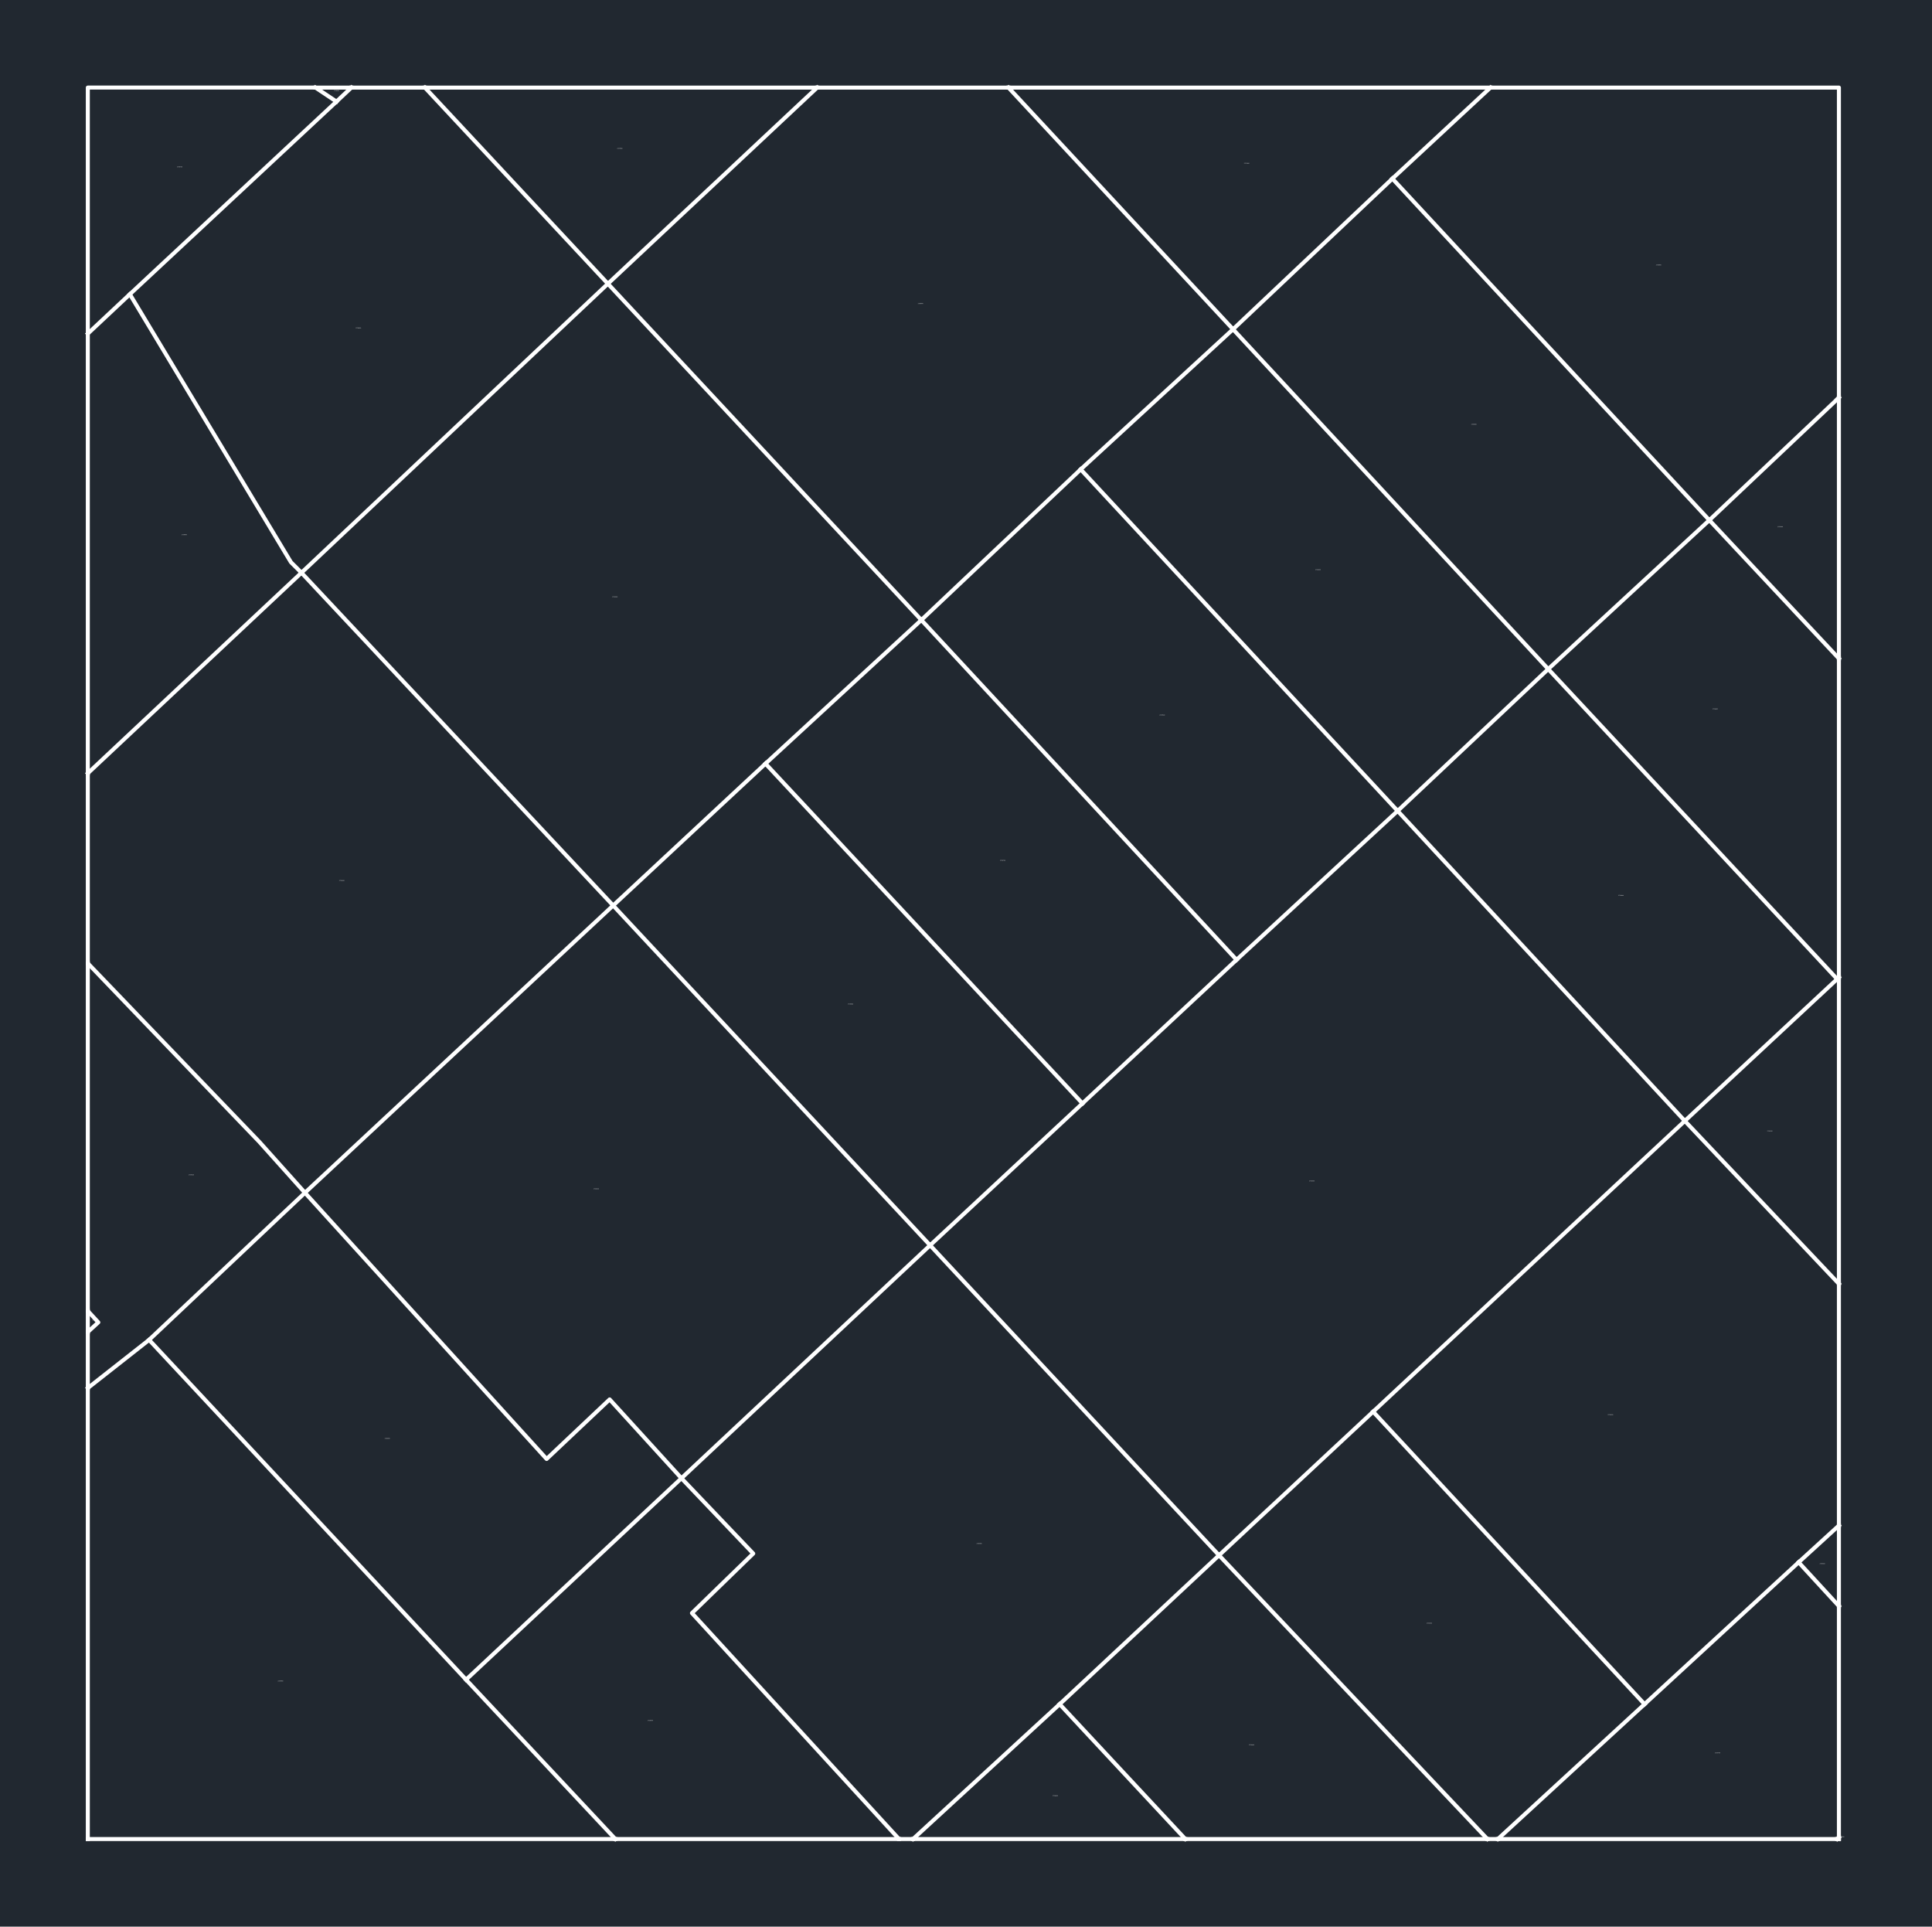 <svg xmlns="http://www.w3.org/2000/svg" width="462.186" height="460.8" viewBox="0 0 346.64 345.6"><defs><style>*{stroke-linejoin:round;stroke-linecap:butt}</style></defs><g id="figure_1"><path id="patch_1" d="M0 345.6h346.64V0H0z" style="fill:#fff"/><g id="axes_1"><path id="patch_2" d="M0 345.6h346.64V0H0z" style="fill:#212830"/><path id="line2d_1" d="M56.6 15.71h6.44" clip-path="url(#p3bf51e50dd)" style="fill:none;stroke:#fff;stroke-width:.72;stroke-linecap:square"/><path id="line2d_2" d="M63.04 15.71h13.196" clip-path="url(#p3bf51e50dd)" style="fill:none;stroke:#fff;stroke-width:.72;stroke-linecap:square"/><path id="line2d_3" d="M76.236 15.71h70.377" clip-path="url(#p3bf51e50dd)" style="fill:none;stroke:#fff;stroke-width:.72;stroke-linecap:square"/><path id="line2d_4" d="M146.613 15.71h34.324" clip-path="url(#p3bf51e50dd)" style="fill:none;stroke:#fff;stroke-width:.72;stroke-linecap:square"/><path id="line2d_5" d="M180.937 15.71h86.479" clip-path="url(#p3bf51e50dd)" style="fill:none;stroke:#fff;stroke-width:.72;stroke-linecap:square"/><path id="line2d_6" d="m60.37 18.223 2.67-2.514" clip-path="url(#p3bf51e50dd)" style="fill:none;stroke:#fff;stroke-width:.72;stroke-linecap:square"/><path id="line2d_7" d="m60.37 18.223-3.77-2.514" clip-path="url(#p3bf51e50dd)" style="fill:none;stroke:#fff;stroke-width:.72;stroke-linecap:square"/><path id="line2d_8" d="m267.416 15.71-17.594 16.337" clip-path="url(#p3bf51e50dd)" style="fill:none;stroke:#fff;stroke-width:.72;stroke-linecap:square"/><path id="line2d_9" d="m109.068 50.897 37.545-35.188" clip-path="url(#p3bf51e50dd)" style="fill:none;stroke:#fff;stroke-width:.72;stroke-linecap:square"/><path id="line2d_10" d="M109.068 50.897 76.236 15.71" clip-path="url(#p3bf51e50dd)" style="fill:none;stroke:#fff;stroke-width:.72;stroke-linecap:square"/><path id="line2d_11" d="m23.297 52.783 37.073-34.56" clip-path="url(#p3bf51e50dd)" style="fill:none;stroke:#fff;stroke-width:.72;stroke-linecap:square"/><path id="line2d_12" d="m249.822 32.047-28.59 27.02" clip-path="url(#p3bf51e50dd)" style="fill:none;stroke:#fff;stroke-width:.72;stroke-linecap:square"/><path id="line2d_13" d="M221.231 59.066 180.937 15.71" clip-path="url(#p3bf51e50dd)" style="fill:none;stroke:#fff;stroke-width:.72;stroke-linecap:square"/><path id="line2d_14" d="m15.756 59.852 7.54-7.07" clip-path="url(#p3bf51e50dd)" style="fill:none;stroke:#fff;stroke-width:.72;stroke-linecap:square"/><path id="patch_3" d="M15.756 59.852V15.709H56.6" clip-path="url(#p3bf51e50dd)" style="fill:none;stroke:#fff;stroke-width:.72;stroke-linejoin:miter"/><path id="patch_4" d="M267.416 15.71h62.522v55.61" clip-path="url(#p3bf51e50dd)" style="fill:none;stroke:#fff;stroke-width:.72;stroke-linejoin:miter"/><path id="line2d_15" d="m329.938 71.32-.314.313" clip-path="url(#p3bf51e50dd)" style="fill:none;stroke:#fff;stroke-width:.72;stroke-linecap:square"/><path id="line2d_16" d="m221.231 59.066-27.334 25.135" clip-path="url(#p3bf51e50dd)" style="fill:none;stroke:#fff;stroke-width:.72;stroke-linecap:square"/><path id="line2d_17" d="m306.689 93.312 22.935-21.679" clip-path="url(#p3bf51e50dd)" style="fill:none;stroke:#fff;stroke-width:.72;stroke-linecap:square"/><path id="line2d_18" d="m249.822 32.047 56.867 61.265" clip-path="url(#p3bf51e50dd)" style="fill:none;stroke:#fff;stroke-width:.72;stroke-linecap:square"/><path id="line2d_19" d="m54.087 102.737 54.981-51.84" clip-path="url(#p3bf51e50dd)" style="fill:none;stroke:#fff;stroke-width:.72;stroke-linecap:square"/><path id="patch_5" d="m54.087 102.737-1.886-1.885-28.904-48.07" clip-path="url(#p3bf51e50dd)" style="fill:none;stroke:#fff;stroke-width:.72;stroke-linejoin:miter"/><path id="line2d_20" d="m193.897 84.2-28.59 27.02" clip-path="url(#p3bf51e50dd)" style="fill:none;stroke:#fff;stroke-width:.72;stroke-linecap:square"/><path id="line2d_21" d="m165.307 111.22-56.239-60.323" clip-path="url(#p3bf51e50dd)" style="fill:none;stroke:#fff;stroke-width:.72;stroke-linecap:square"/><path id="line2d_22" d="M329.938 71.32v46.812" clip-path="url(#p3bf51e50dd)" style="fill:none;stroke:#fff;stroke-width:.72;stroke-linecap:square"/><path id="line2d_23" d="m306.689 93.312 23.25 24.82" clip-path="url(#p3bf51e50dd)" style="fill:none;stroke:#fff;stroke-width:.72;stroke-linecap:square"/><path id="line2d_24" d="m277.784 120.017 28.905-26.705" clip-path="url(#p3bf51e50dd)" style="fill:none;stroke:#fff;stroke-width:.72;stroke-linecap:square"/><path id="line2d_25" d="m277.784 120.017-56.553-60.95" clip-path="url(#p3bf51e50dd)" style="fill:none;stroke:#fff;stroke-width:.72;stroke-linecap:square"/><path id="line2d_26" d="m165.307 111.22-27.962 25.763" clip-path="url(#p3bf51e50dd)" style="fill:none;stroke:#fff;stroke-width:.72;stroke-linecap:square"/><path id="line2d_27" d="m15.756 138.711 38.33-35.974" clip-path="url(#p3bf51e50dd)" style="fill:none;stroke:#fff;stroke-width:.72;stroke-linecap:square"/><path id="line2d_28" d="M15.756 138.711v-78.86" clip-path="url(#p3bf51e50dd)" style="fill:none;stroke:#fff;stroke-width:.72;stroke-linecap:square"/><path id="line2d_29" d="m250.764 145.466 27.02-25.449" clip-path="url(#p3bf51e50dd)" style="fill:none;stroke:#fff;stroke-width:.72;stroke-linecap:square"/><path id="line2d_30" d="m193.897 84.2 56.867 61.266" clip-path="url(#p3bf51e50dd)" style="fill:none;stroke:#fff;stroke-width:.72;stroke-linecap:square"/><path id="line2d_31" d="m137.345 136.983-27.334 25.449" clip-path="url(#p3bf51e50dd)" style="fill:none;stroke:#fff;stroke-width:.72;stroke-linecap:square"/><path id="line2d_32" d="m110.01 162.432-55.923-59.695" clip-path="url(#p3bf51e50dd)" style="fill:none;stroke:#fff;stroke-width:.72;stroke-linecap:square"/><path id="line2d_33" d="m221.86 172.172 28.904-26.706" clip-path="url(#p3bf51e50dd)" style="fill:none;stroke:#fff;stroke-width:.72;stroke-linecap:square"/><path id="line2d_34" d="m221.86 172.172-56.553-60.952" clip-path="url(#p3bf51e50dd)" style="fill:none;stroke:#fff;stroke-width:.72;stroke-linecap:square"/><path id="line2d_35" d="M15.756 172.8v-34.089" clip-path="url(#p3bf51e50dd)" style="fill:none;stroke:#fff;stroke-width:.72;stroke-linecap:square"/><path id="line2d_36" d="M329.938 118.132v57.181" clip-path="url(#p3bf51e50dd)" style="fill:none;stroke:#fff;stroke-width:.72;stroke-linecap:square"/><path id="line2d_37" d="m329.624 175.628.314-.315" clip-path="url(#p3bf51e50dd)" style="fill:none;stroke:#fff;stroke-width:.72;stroke-linecap:square"/><path id="line2d_38" d="m329.624 175.628-51.84-55.61" clip-path="url(#p3bf51e50dd)" style="fill:none;stroke:#fff;stroke-width:.72;stroke-linecap:square"/><path id="line2d_39" d="m194.212 197.935 27.648-25.763" clip-path="url(#p3bf51e50dd)" style="fill:none;stroke:#fff;stroke-width:.72;stroke-linecap:square"/><path id="line2d_40" d="m137.345 136.983 56.867 60.952" clip-path="url(#p3bf51e50dd)" style="fill:none;stroke:#fff;stroke-width:.72;stroke-linecap:square"/><path id="line2d_41" d="m302.29 201.076 27.334-25.448" clip-path="url(#p3bf51e50dd)" style="fill:none;stroke:#fff;stroke-width:.72;stroke-linecap:square"/><path id="line2d_42" d="m250.764 145.466 51.526 55.61" clip-path="url(#p3bf51e50dd)" style="fill:none;stroke:#fff;stroke-width:.72;stroke-linecap:square"/><path id="line2d_43" d="m110.01 162.432-55.295 51.526" clip-path="url(#p3bf51e50dd)" style="fill:none;stroke:#fff;stroke-width:.72;stroke-linecap:square"/><path id="patch_6" d="m54.715 213.958-8.169-9.111-30.79-32.047" clip-path="url(#p3bf51e50dd)" style="fill:none;stroke:#fff;stroke-width:.72;stroke-linejoin:miter"/><path id="line2d_44" d="m166.878 223.383 27.334-25.448" clip-path="url(#p3bf51e50dd)" style="fill:none;stroke:#fff;stroke-width:.72;stroke-linecap:square"/><path id="line2d_45" d="m166.878 223.383-56.867-60.951" clip-path="url(#p3bf51e50dd)" style="fill:none;stroke:#fff;stroke-width:.72;stroke-linecap:square"/><path id="line2d_46" d="M329.938 175.313v54.982" clip-path="url(#p3bf51e50dd)" style="fill:none;stroke:#fff;stroke-width:.72;stroke-linecap:square"/><path id="line2d_47" d="m302.29 201.076 27.648 29.22" clip-path="url(#p3bf51e50dd)" style="fill:none;stroke:#fff;stroke-width:.72;stroke-linecap:square"/><path id="line2d_48" d="M15.756 235.165V172.8" clip-path="url(#p3bf51e50dd)" style="fill:none;stroke:#fff;stroke-width:.72;stroke-linecap:square"/><path id="patch_7" d="m15.756 238.935 1.885-1.728-1.885-2.042" clip-path="url(#p3bf51e50dd)" style="fill:none;stroke:#fff;stroke-width:.72;stroke-linejoin:miter"/><path id="line2d_49" d="M15.756 238.935v-3.77" clip-path="url(#p3bf51e50dd)" style="fill:none;stroke:#fff;stroke-width:.72;stroke-linecap:square"/><path id="line2d_50" d="m54.715 213.958-27.962 26.391" clip-path="url(#p3bf51e50dd)" style="fill:none;stroke:#fff;stroke-width:.72;stroke-linecap:square"/><path id="line2d_51" d="m15.756 248.99 10.997-8.64" clip-path="url(#p3bf51e50dd)" style="fill:none;stroke:#fff;stroke-width:.72;stroke-linecap:square"/><path id="line2d_52" d="M15.756 248.99v-10.055" clip-path="url(#p3bf51e50dd)" style="fill:none;stroke:#fff;stroke-width:.72;stroke-linecap:square"/><path id="line2d_53" d="m246.366 253.23 55.924-52.154" clip-path="url(#p3bf51e50dd)" style="fill:none;stroke:#fff;stroke-width:.72;stroke-linecap:square"/><path id="line2d_54" d="m122.264 265.17 44.614-41.787" clip-path="url(#p3bf51e50dd)" style="fill:none;stroke:#fff;stroke-width:.72;stroke-linecap:square"/><path id="patch_8" d="m122.264 265.17-12.881-14.139-11.311 10.682-43.357-47.755" clip-path="url(#p3bf51e50dd)" style="fill:none;stroke:#fff;stroke-width:.72;stroke-linejoin:miter"/><path id="line2d_55" d="M329.938 230.295v43.357" clip-path="url(#p3bf51e50dd)" style="fill:none;stroke:#fff;stroke-width:.72;stroke-linecap:square"/><path id="line2d_56" d="m218.718 278.993 27.648-25.762" clip-path="url(#p3bf51e50dd)" style="fill:none;stroke:#fff;stroke-width:.72;stroke-linecap:square"/><path id="line2d_57" d="m218.718 278.993-51.84-55.61" clip-path="url(#p3bf51e50dd)" style="fill:none;stroke:#fff;stroke-width:.72;stroke-linecap:square"/><path id="line2d_58" d="m322.712 280.25 7.226-6.598" clip-path="url(#p3bf51e50dd)" style="fill:none;stroke:#fff;stroke-width:.72;stroke-linecap:square"/><path id="line2d_59" d="M329.938 273.652v14.453" clip-path="url(#p3bf51e50dd)" style="fill:none;stroke:#fff;stroke-width:.72;stroke-linecap:square"/><path id="line2d_60" d="m322.712 280.25 7.226 7.855" clip-path="url(#p3bf51e50dd)" style="fill:none;stroke:#fff;stroke-width:.72;stroke-linecap:square"/><path id="line2d_61" d="m83.62 301.3 38.644-36.13" clip-path="url(#p3bf51e50dd)" style="fill:none;stroke:#fff;stroke-width:.72;stroke-linecap:square"/><path id="line2d_62" d="M26.753 240.35 83.62 301.3" clip-path="url(#p3bf51e50dd)" style="fill:none;stroke:#fff;stroke-width:.72;stroke-linecap:square"/><path id="line2d_63" d="m190.127 305.699 28.59-26.706" clip-path="url(#p3bf51e50dd)" style="fill:none;stroke:#fff;stroke-width:.72;stroke-linecap:square"/><path id="line2d_64" d="m295.064 305.699 27.648-25.449" clip-path="url(#p3bf51e50dd)" style="fill:none;stroke:#fff;stroke-width:.72;stroke-linecap:square"/><path id="line2d_65" d="m246.366 253.23 48.698 52.469" clip-path="url(#p3bf51e50dd)" style="fill:none;stroke:#fff;stroke-width:.72;stroke-linecap:square"/><path id="line2d_66" d="M329.938 288.105v41.472" clip-path="url(#p3bf51e50dd)" style="fill:none;stroke:#fff;stroke-width:.72;stroke-linecap:square"/><path id="line2d_67" d="M15.756 329.89v-80.9" clip-path="url(#p3bf51e50dd)" style="fill:none;stroke:#fff;stroke-width:.72;stroke-linecap:square"/><path id="line2d_68" d="m83.62 301.3 26.784 28.59" clip-path="url(#p3bf51e50dd)" style="fill:none;stroke:#fff;stroke-width:.72;stroke-linecap:square"/><path id="line2d_69" d="M110.404 329.89H15.756" clip-path="url(#p3bf51e50dd)" style="fill:none;stroke:#fff;stroke-width:.72;stroke-linecap:square"/><path id="patch_9" d="m161.301 329.89-37.152-40.529 10.996-10.682-12.881-13.51" clip-path="url(#p3bf51e50dd)" style="fill:none;stroke:#fff;stroke-width:.72;stroke-linejoin:miter"/><path id="line2d_70" d="M161.301 329.89h-50.897" clip-path="url(#p3bf51e50dd)" style="fill:none;stroke:#fff;stroke-width:.72;stroke-linecap:square"/><path id="line2d_71" d="m163.815 329.89 26.312-24.191" clip-path="url(#p3bf51e50dd)" style="fill:none;stroke:#fff;stroke-width:.72;stroke-linecap:square"/><path id="line2d_72" d="M163.815 329.89H161.3" clip-path="url(#p3bf51e50dd)" style="fill:none;stroke:#fff;stroke-width:.72;stroke-linecap:square"/><path id="line2d_73" d="m212.67 329.89-22.543-24.19" clip-path="url(#p3bf51e50dd)" style="fill:none;stroke:#fff;stroke-width:.72;stroke-linecap:square"/><path id="line2d_74" d="M212.67 329.89h-48.855" clip-path="url(#p3bf51e50dd)" style="fill:none;stroke:#fff;stroke-width:.72;stroke-linecap:square"/><path id="line2d_75" d="m266.866 329.89-48.148-50.897" clip-path="url(#p3bf51e50dd)" style="fill:none;stroke:#fff;stroke-width:.72;stroke-linecap:square"/><path id="line2d_76" d="M266.866 329.89H212.67" clip-path="url(#p3bf51e50dd)" style="fill:none;stroke:#fff;stroke-width:.72;stroke-linecap:square"/><path id="line2d_77" d="m268.751 329.89 26.313-24.191" clip-path="url(#p3bf51e50dd)" style="fill:none;stroke:#fff;stroke-width:.72;stroke-linecap:square"/><path id="line2d_78" d="M268.751 329.89h-1.885" clip-path="url(#p3bf51e50dd)" style="fill:none;stroke:#fff;stroke-width:.72;stroke-linecap:square"/><path id="line2d_79" d="m329.938 329.577-.314.314" clip-path="url(#p3bf51e50dd)" style="fill:none;stroke:#fff;stroke-width:.72;stroke-linecap:square"/><path id="line2d_80" d="M329.624 329.89h-60.873" clip-path="url(#p3bf51e50dd)" style="fill:none;stroke:#fff;stroke-width:.72;stroke-linecap:square"/><path id="line2d_81" d="M329.938 329.577v.314" clip-path="url(#p3bf51e50dd)" style="fill:none;stroke:#fff;stroke-width:.72;stroke-linecap:square"/><path id="line2d_82" d="M329.938 329.89h-.314" clip-path="url(#p3bf51e50dd)" style="fill:none;stroke:#fff;stroke-width:.72;stroke-linecap:square"/><path id="patch_10" d="M31.821 29.986h.074v.018h-.1v-.018l.033-.033.027-.027q.01-.012.014-.02t.004-.015q0-.013-.009-.02-.009-.009-.023-.009-.01 0-.02.004-.012.003-.025.01v-.021l.024-.008q.012-.003.02-.003.025 0 .04.013.014.012.014.032 0 .01-.003.019-.004.008-.014.02l-.016.018-.04.04zm.113-.139h.101v.01l-.057.147h-.022l.054-.139h-.076v-.018zm.207.073q.015.003.024.013.009.01.009.026 0 .023-.016.036-.016.012-.046.012l-.02-.002q-.01-.001-.022-.005v-.02l.02.007q.01.003.022.003.02 0 .03-.008.01-.008.01-.023 0-.014-.01-.022-.009-.008-.026-.008h-.019v-.017h.02q.015 0 .023-.007.009-.006.009-.018 0-.012-.009-.018-.008-.007-.024-.007l-.02.002-.021.006v-.019l.023-.005.02-.002q.024 0 .038.011.014.011.014.03 0 .013-.008.022-.007.01-.02.013zm.118.01q-.015 0-.023.008-.01.008-.01.022 0 .014.01.022.008.009.023.009.016 0 .024-.009.009-.008.009-.022 0-.014-.009-.022-.008-.008-.024-.008zm-.02-.01q-.015-.003-.022-.012-.008-.01-.008-.023 0-.019.014-.03.013-.01.036-.01.024 0 .037.01.014.011.014.03 0 .014-.008.023-.008.01-.021.013.015.003.024.014.008.01.008.025 0 .023-.014.035-.014.012-.04.012-.026 0-.04-.012-.013-.012-.013-.035 0-.015.008-.025.009-.01.024-.014zm-.009-.033q0 .012.008.02.008.006.021.006.014 0 .022-.007.008-.007.008-.019t-.008-.019q-.008-.007-.022-.007-.013 0-.021.007-.008.007-.008.02zm.116-.04h.1v.01l-.056.147h-.023l.054-.139h-.075v-.018zm.188.014q-.017 0-.025.016-.008.017-.008.049t.008.048q.008.017.025.017.016 0 .024-.017.009-.016.009-.048t-.009-.049q-.008-.016-.024-.016zm0-.017q.026 0 .04.021.014.021.014.061 0 .04-.014.06-.014.021-.04.021-.027 0-.04-.02-.015-.021-.015-.061 0-.04.014-.06.014-.022.04-.022zm.137.017q-.017 0-.025.016-.008.017-.008.049t.008.048q.008.017.025.017.016 0 .024-.017.009-.016.009-.048t-.009-.049q-.008-.016-.024-.016zm0-.017q.026 0 .04.021.014.021.014.061 0 .04-.014.06-.014.021-.04.021-.027 0-.04-.02-.015-.021-.015-.061 0-.04.014-.06.014-.022.04-.022z" clip-path="url(#p3bf51e50dd)" style="fill:#fff"/><path id="patch_11" d="M59.94 16.32h.074v.017h-.1v-.017l.034-.034.026-.027q.01-.012.014-.02t.004-.015q0-.013-.009-.02-.008-.009-.022-.009-.01 0-.022.004-.01.003-.023.01v-.021l.024-.008.02-.002q.025 0 .04.012.014.012.014.032 0 .01-.004.019-.004.008-.013.02l-.017.018-.04.04zm.114-.14h.1v.01l-.056.147h-.023l.054-.139h-.075v-.018zm.207.073q.015.003.023.013.009.01.009.026 0 .023-.016.036-.016.013-.046.013l-.02-.002-.021-.006v-.02l.019.007q.01.003.022.003.02 0 .03-.008.01-.008.01-.023 0-.014-.009-.022-.01-.008-.027-.008h-.018v-.017h.019q.015 0 .024-.006.008-.007.008-.019t-.008-.018q-.009-.007-.025-.007l-.019.002-.022.006v-.019l.023-.005.02-.001q.024 0 .038.01.014.012.014.03 0 .013-.007.022-.008.01-.021.013zm.118.01q-.016 0-.024.008-.009.008-.009.022 0 .014.009.023.008.008.024.008.015 0 .024-.008.008-.009.008-.023t-.008-.022q-.01-.008-.024-.008zm-.022-.01q-.013-.003-.02-.012-.009-.01-.009-.023 0-.019.014-.03.013-.01.037-.01.023 0 .036.01.014.011.014.03 0 .014-.008.023-.007.01-.021.013.015.003.024.014.009.01.009.025 0 .023-.014.035-.014.013-.04.013-.026 0-.04-.013-.014-.012-.014-.035 0-.015.008-.025.01-.01.024-.014zm-.007-.033q0 .012.007.02.008.006.022.006.013 0 .021-.007.008-.007.008-.019t-.008-.019q-.008-.007-.021-.007-.014 0-.022.007-.007.007-.007.02zm.168.03q-.014 0-.022.01-.009.01-.009.027t.009.027q.008.01.022.01.015 0 .023-.01t.008-.027q0-.017-.008-.027-.008-.01-.023-.01zm.043-.066v.02q-.008-.005-.017-.007l-.016-.002q-.02 0-.032.015-.011.014-.013.043.007-.01.016-.014.01-.005.02-.005.024 0 .038.014.014.014.014.04 0 .023-.015.038-.014.015-.038.015-.027 0-.041-.021-.015-.021-.015-.06 0-.038.018-.06t.047-.022l.017.001.017.005zm.092.01q-.017 0-.025.017-.008.016-.008.048t.008.049q.008.016.025.016.016 0 .025-.016.008-.017.008-.049t-.008-.048q-.009-.017-.025-.017zm0-.016q.026 0 .04.02.014.021.014.061 0 .04-.014.06-.014.022-.04.022-.027 0-.04-.021-.014-.021-.014-.06 0-.04.013-.062.014-.02.04-.02zm.137.016q-.016 0-.025.017-.008.016-.008.048t.008.049q.009.016.025.016t.025-.016q.008-.017.008-.049t-.008-.048q-.009-.017-.025-.017zm0-.016q.026 0 .04.02.014.021.014.061 0 .04-.014.06-.014.022-.04.022-.026 0-.04-.021-.014-.021-.014-.06 0-.04.014-.062.014-.02.04-.02z" clip-path="url(#p3bf51e50dd)" style="fill:#fff"/><path id="patch_12" d="M63.868 58.891h.074v.018h-.1v-.018l.033-.033.026-.028q.01-.011.014-.019.005-.008.005-.016 0-.012-.01-.02-.008-.008-.022-.008-.01 0-.021.004-.011.003-.024.01v-.021q.013-.006.024-.008.011-.003.02-.003.025 0 .04.012.014.013.014.033 0 .01-.004.018-.003.009-.013.02l-.017.018-.04.041zm.113-.139h.1v.01l-.056.147h-.022l.053-.14h-.075v-.017zm.207.072q.015.004.024.014.008.01.008.025 0 .024-.016.036-.016.013-.045.013l-.02-.002-.022-.006v-.02q.009.005.02.008.01.002.021.002.02 0 .03-.008.011-.008.011-.023 0-.013-.01-.021-.01-.008-.027-.008h-.018v-.018h.02q.015 0 .023-.006t.008-.018q0-.012-.008-.018-.009-.007-.025-.007l-.019.002-.022.006v-.02l.023-.004.02-.002q.024 0 .038.011.015.011.015.03 0 .013-.008.022-.007.009-.021.012zm.118.01q-.015 0-.024.009-.009.008-.009.022 0 .014.01.022.008.008.023.008t.024-.008q.009-.008.009-.022 0-.014-.01-.022-.008-.009-.023-.009zm-.021-.009q-.014-.003-.022-.012-.007-.01-.007-.023 0-.019.013-.03.014-.01.037-.01t.037.01q.013.011.013.03 0 .013-.008.023-.007.01-.02.012.015.004.023.014.009.01.009.026 0 .023-.014.035-.014.012-.04.012-.026 0-.04-.012-.014-.012-.014-.035 0-.015.009-.026.008-.01.024-.014zm-.008-.033q0 .012.008.019.007.007.02.007.015 0 .022-.007.008-.007.008-.02 0-.011-.008-.018-.007-.007-.021-.007-.014 0-.021.007-.008.007-.008.019zm.166.042q-.015 0-.024.009-.008.008-.008.022 0 .014.008.022.009.008.024.008.015 0 .024-.008.009-.008.009-.022 0-.014-.01-.022-.008-.009-.023-.009zm-.021-.009q-.014-.003-.022-.012-.007-.01-.007-.023 0-.019.013-.03.014-.01.037-.01t.037.01q.013.011.013.03 0 .013-.007.023-.008.01-.022.012.016.004.024.014.009.01.009.026 0 .023-.014.035-.014.012-.04.012-.026 0-.04-.012-.014-.012-.014-.035 0-.015.009-.026.008-.01.024-.014zm-.008-.033q0 .012.008.019.007.007.021.007.014 0 .021-.007.008-.007.008-.02 0-.011-.008-.018-.007-.007-.021-.007-.014 0-.021.007-.008.007-.008.019zm.166-.026q-.016 0-.025.016-.008.016-.008.049 0 .032.008.048.009.016.025.016.017 0 .025-.016t.008-.048q0-.033-.008-.049t-.025-.016zm0-.017q.027 0 .04.021.014.021.014.06 0 .04-.014.061-.013.021-.04.021-.026 0-.04-.02-.014-.022-.014-.061 0-.04.014-.06.014-.022.04-.022zm.137.017q-.016 0-.024.016-.009.016-.009.049 0 .032.009.048.008.016.024.016.017 0 .025-.016t.008-.048q0-.033-.008-.049t-.025-.016zm0-.017q.027 0 .04.021.014.021.014.06 0 .04-.013.061-.014.021-.04.021-.027 0-.041-.02-.014-.022-.014-.061 0-.04.014-.06.014-.022.04-.022z" clip-path="url(#p3bf51e50dd)" style="fill:#fff"/><path id="patch_13" d="M110.76 26.688h.073v.017h-.1v-.017l.034-.034.026-.027q.01-.012.014-.02t.004-.015q0-.013-.009-.02-.008-.009-.023-.009-.01 0-.02.004-.012.003-.024.01v-.021l.024-.008.02-.002q.024 0 .039.012.014.012.014.032 0 .01-.003.019-.004.008-.013.02l-.017.018-.04.04zm.113-.14h.1v.01l-.056.147h-.023l.054-.139h-.075v-.018zm.16.14h.075v.017h-.1v-.017l.033-.034.026-.027q.01-.012.014-.02t.004-.015q0-.013-.008-.02-.01-.009-.023-.009-.01 0-.021.004-.012.003-.024.01v-.021l.024-.008.02-.002q.025 0 .04.012.014.012.014.032 0 .01-.004.019-.004.008-.013.02l-.017.018-.04.04zm.114-.14h.1v.01l-.056.147h-.022l.053-.139h-.075v-.018zm.188.083q-.016 0-.024.008-.009.008-.009.022 0 .014.009.023.008.008.024.008.015 0 .024-.008.008-.009.008-.023t-.008-.022q-.01-.008-.024-.008zm-.022-.01q-.013-.003-.02-.012-.009-.01-.009-.023 0-.019.014-.03.013-.01.037-.01.023 0 .036.01.014.011.014.03 0 .014-.008.023-.007.01-.021.013.015.003.024.014.009.01.009.025 0 .023-.014.035-.014.013-.04.013-.026 0-.04-.013-.014-.012-.014-.035 0-.015.008-.025.009-.01.024-.014zm-.007-.033q0 .012.007.02.008.006.022.006.013 0 .021-.007.008-.007.008-.019t-.008-.019q-.008-.007-.021-.007-.014 0-.022.007-.007.007-.007.02zm.166-.026q-.017 0-.025.017-.008.016-.008.048t.008.049q.008.016.025.016.016 0 .025-.016.008-.017.008-.049t-.008-.048q-.009-.017-.025-.017zm0-.016q.026 0 .04.02.014.021.014.061 0 .04-.014.06-.014.022-.04.022-.027 0-.04-.021-.015-.021-.015-.06 0-.04.014-.062.014-.02.04-.02zm.137.016q-.017 0-.025.017-.008.016-.008.048t.008.049q.008.016.025.016.016 0 .025-.016.008-.017.008-.049t-.008-.048q-.009-.017-.025-.017zm0-.016q.026 0 .04.02.014.021.014.061 0 .04-.014.06-.014.022-.04.022-.027 0-.04-.021-.014-.021-.014-.06 0-.04.013-.062.014-.02.04-.02z" clip-path="url(#p3bf51e50dd)" style="fill:#fff"/><path id="patch_14" d="M164.72 54.493h.074v.018h-.1v-.018l.033-.034.027-.027q.01-.012.014-.02t.004-.015q0-.013-.009-.02-.009-.008-.023-.008-.01 0-.02.003-.012.003-.025.01v-.021l.024-.008.02-.002q.025 0 .04.012.014.012.014.032 0 .01-.003.019-.004.008-.014.02l-.016.018-.04.04zm.113-.14h.101v.01l-.057.148h-.022l.054-.14h-.076v-.018zm.161.14h.074v.018h-.1v-.018l.033-.034.027-.027q.01-.012.014-.02t.004-.015q0-.013-.009-.02-.009-.008-.023-.008-.01 0-.02.003-.012.003-.024.01v-.021l.024-.008.02-.002q.024 0 .039.012.014.012.014.032 0 .01-.003.019-.004.008-.013.02l-.017.018-.04.04zm.164-.057q-.015 0-.024.008-.008.008-.008.022 0 .015.008.023.01.008.024.008.015 0 .024-.008.009-.009.009-.023t-.009-.022q-.008-.008-.024-.008zm-.021-.01q-.014-.002-.021-.012-.008-.01-.008-.023 0-.018.014-.03.013-.01.036-.01.024 0 .037.01.013.012.013.03 0 .014-.007.023-.008.01-.021.013.015.003.024.014.008.01.008.025 0 .023-.014.035-.014.013-.04.013-.026 0-.04-.013-.014-.012-.014-.035 0-.015.009-.025.009-.01.024-.014zm-.008-.033q0 .013.008.02.008.006.021.006.014 0 .022-.007.007-.006.007-.019 0-.012-.007-.019-.008-.007-.022-.007-.013 0-.021.007-.008.007-.008.02zm.166-.026q-.016 0-.024.017-.009.016-.009.048t.009.049q.008.016.024.016.017 0 .025-.016.008-.017.008-.049t-.008-.048q-.008-.017-.025-.017zm0-.016q.027 0 .04.02.015.021.015.061 0 .04-.014.06-.014.022-.04.022-.027 0-.041-.021-.014-.021-.014-.06 0-.04.014-.061.014-.021.04-.021zm.137.016q-.016 0-.024.017-.008.016-.008.048t.008.049q.008.016.024.016.017 0 .025-.016.009-.017.009-.049t-.009-.048q-.008-.017-.025-.017zm0-.016q.027 0 .04.02.015.021.015.061 0 .04-.014.06-.014.022-.04.022-.027 0-.04-.021-.015-.021-.015-.06 0-.04.014-.061.014-.021.04-.021zm.138.016q-.017 0-.025.017-.008.016-.008.048t.008.049q.008.016.025.016.016 0 .024-.016.009-.017.009-.049t-.009-.048q-.008-.017-.024-.017zm0-.016q.026 0 .04.02.014.021.014.061 0 .04-.014.06-.014.022-.04.022-.027 0-.04-.021-.015-.021-.015-.06 0-.04.014-.061.014-.021.04-.021z" clip-path="url(#p3bf51e50dd)" style="fill:#fff"/><path id="patch_15" d="M223.236 29.358h.074v.018h-.1v-.018l.034-.033.026-.028q.01-.011.014-.02.004-.007.004-.015 0-.012-.009-.02-.008-.008-.022-.008-.01 0-.022.003l-.023.011v-.022q.013-.005.024-.007.01-.003.02-.003.025 0 .04.012.014.012.014.033 0 .01-.004.018-.004.009-.013.02l-.017.018-.04.041zm.114-.14h.1v.01l-.056.148h-.023l.054-.14h-.075v-.017zm.16.14h.075v.018h-.1v-.018l.033-.033.026-.028q.01-.011.014-.02.004-.007.004-.015 0-.012-.008-.02-.01-.008-.023-.008-.01 0-.021.003l-.024.011v-.022q.013-.005.024-.007.011-.003.02-.003.025 0 .04.012.014.012.014.033 0 .01-.004.018-.003.009-.013.02l-.017.018-.04.041zm.114-.14h.1v.01l-.056.148h-.022l.053-.14h-.075v-.017zm.2.02-.053.083h.054v-.084zm-.005-.02h.027v.103h.022v.018h-.022v.037h-.021v-.037h-.071v-.02l.065-.1zm.13.015q-.017 0-.025.016t-.008.049q0 .032.008.048t.025.016q.016 0 .025-.016.008-.016.008-.048 0-.033-.008-.049-.009-.016-.025-.016zm0-.017q.026 0 .04.021.014.02.014.06 0 .04-.014.061-.014.021-.04.021-.027 0-.04-.02-.014-.022-.014-.061 0-.04.013-.061.014-.02.04-.02zm.137.017q-.016 0-.025.016-.008.016-.008.049 0 .032.008.048.009.016.025.016t.025-.016q.008-.016.008-.048 0-.033-.008-.049-.009-.016-.025-.016zm0-.017q.026 0 .04.021.014.02.014.06 0 .04-.014.061-.014.021-.04.021-.026 0-.04-.02-.014-.022-.014-.061 0-.04.014-.061.014-.02.04-.02z" clip-path="url(#p3bf51e50dd)" style="fill:#fff"/><path id="patch_16" d="M297.148 47.58h.074v.019h-.1v-.018l.033-.034.026-.027q.01-.012.014-.02.005-.008.005-.015 0-.013-.01-.02-.008-.008-.022-.008-.01 0-.021.003-.011.003-.024.01v-.021l.024-.008.02-.002q.025 0 .04.012.014.012.014.032 0 .01-.004.019-.003.008-.013.02l-.017.018-.04.04zm.113-.139h.1v.01l-.056.148h-.022l.053-.14h-.075v-.018zm.207.073q.015.003.024.013.008.01.008.026 0 .023-.016.036-.016.013-.045.013l-.02-.002-.022-.006v-.02l.02.007q.01.003.021.003.02 0 .03-.008.011-.008.011-.023 0-.014-.01-.022-.01-.008-.027-.008h-.018v-.017h.02q.015 0 .023-.006.008-.007.008-.018 0-.013-.008-.019-.009-.006-.025-.006l-.019.001-.022.006v-.019l.023-.005.02-.001q.024 0 .038.01.015.012.015.03 0 .013-.008.022-.007.01-.021.013zm.09.067h.075v.018h-.1v-.018l.033-.034.026-.027.015-.02q.004-.008.004-.015 0-.013-.009-.02-.009-.008-.023-.008-.01 0-.021.003-.011.003-.024.01v-.021l.024-.008.02-.002q.025 0 .04.012.014.012.014.032 0 .01-.004.019-.003.008-.013.02l-.016.018-.04.04zm.168-.07q-.015 0-.023.01t-.008.027q0 .017.008.027.008.01.023.01.014 0 .022-.01.009-.01.009-.027t-.009-.027q-.008-.01-.022-.01zm.042-.066v.02l-.016-.006-.016-.002q-.022 0-.033.014-.01.014-.012.043.006-.01.015-.014.01-.005.02-.005.025 0 .038.014.014.014.014.04 0 .023-.014.038-.015.015-.038.015-.028 0-.042-.021-.014-.021-.014-.06 0-.038.017-.06.018-.022.048-.022l.016.001.017.005zm.092.01q-.016 0-.025.017-.008.016-.008.048t.008.049q.009.016.025.016.017 0 .025-.016.008-.017.008-.049t-.008-.048q-.008-.017-.025-.017zm0-.016q.027 0 .04.02.014.021.014.061 0 .04-.014.06-.013.022-.04.022-.026 0-.04-.021-.014-.021-.014-.06 0-.04.014-.061.014-.021.04-.021zm.137.016q-.016 0-.024.017-.009.016-.009.048t.009.049q.008.016.024.016.017 0 .025-.016.008-.017.008-.049t-.008-.048q-.008-.017-.025-.017zm0-.016q.027 0 .04.02.014.021.014.061 0 .04-.013.06-.014.022-.04.022-.027 0-.041-.021-.014-.021-.014-.06 0-.04.014-.061.014-.021.04-.021z" clip-path="url(#p3bf51e50dd)" style="fill:#fff"/><path id="patch_17" d="M264.001 76.171h.075v.018h-.1v-.018l.033-.033.026-.028q.01-.011.014-.019t.004-.016q0-.012-.008-.02-.01-.008-.023-.008-.01 0-.021.004-.012.003-.024.01v-.021q.013-.006.024-.008.011-.003.02-.003.025 0 .04.012.014.013.014.033 0 .01-.004.018-.004.009-.013.02l-.017.018-.04.041zm.114-.139h.1v.01l-.056.147h-.022l.053-.14h-.075v-.017zm.16.14h.075v.017h-.1v-.018l.033-.033.026-.028q.01-.011.014-.019t.004-.016q0-.012-.008-.02-.01-.008-.023-.008-.01 0-.021.004-.011.003-.024.01v-.021q.013-.006.024-.008.011-.003.02-.003.025 0 .04.012.014.013.014.033 0 .01-.004.018-.003.009-.013.02l-.017.018-.04.041zm.12.014v-.02l.016.006.016.002q.021 0 .032-.014t.013-.043q-.006.01-.015.014-.01.005-.021.005-.024 0-.037-.014-.014-.015-.014-.04 0-.024.014-.038.014-.015.038-.015.027 0 .042.021.014.021.014.06 0 .038-.017.06-.018.022-.048.022l-.016-.001-.017-.005zm.042-.067q.015 0 .023-.01t.008-.026q0-.017-.008-.027-.008-.01-.023-.01-.014 0-.022.01-.009.01-.009.027t.009.026q.008.01.022.01zm.159-.015q.015.004.024.014.008.01.008.025 0 .024-.016.036-.016.013-.045.013l-.02-.002-.022-.006v-.02q.009.005.02.008.01.002.021.002.02 0 .03-.008.011-.008.011-.023 0-.013-.01-.021-.01-.008-.027-.008h-.018v-.018h.02q.015 0 .023-.006t.008-.018q0-.012-.008-.018-.009-.007-.025-.007l-.019.002-.022.006v-.02l.023-.004.02-.002q.024 0 .038.011.014.011.014.03 0 .013-.007.022t-.021.012zm.118-.058q-.016 0-.025.016-.008.016-.008.049 0 .032.008.048.009.016.025.016t.025-.016q.008-.016.008-.048 0-.033-.008-.049-.009-.016-.025-.016zm0-.017q.026 0 .04.021.014.021.014.06 0 .04-.014.061-.014.021-.04.021-.026 0-.04-.02-.014-.022-.014-.061 0-.04.014-.06.014-.022.04-.022zm.137.017q-.016 0-.025.016-.008.016-.008.049 0 .032.008.048.009.016.025.016.017 0 .025-.016t.008-.048q0-.033-.008-.049t-.025-.016zm0-.017q.026 0 .04.021.014.021.014.06 0 .04-.014.061-.014.021-.04.021-.026 0-.04-.02-.014-.022-.014-.061 0-.04.014-.06.014-.022.04-.022z" clip-path="url(#p3bf51e50dd)" style="fill:#fff"/><path id="patch_18" d="M109.895 107.118h.074v.018h-.1v-.018l.034-.033.026-.028q.01-.011.014-.02.004-.007.004-.015 0-.012-.009-.02-.008-.008-.023-.008-.01 0-.02.003-.012.004-.024.011v-.022q.012-.005.024-.007.01-.003.02-.003.024 0 .039.012.014.012.014.033 0 .01-.003.018-.004.009-.013.02l-.017.018-.04.041zm.114-.14h.1v.01l-.056.148h-.023l.054-.14h-.075v-.017zm.206.073q.016.004.024.014.009.01.009.025 0 .024-.016.036-.016.013-.046.013l-.02-.002-.022-.006v-.02l.02.008q.01.002.022.002.02 0 .03-.008.01-.008.01-.023 0-.014-.01-.021-.009-.008-.026-.008h-.018v-.018h.019q.015 0 .024-.006.008-.006.008-.018 0-.012-.009-.019-.008-.006-.024-.006l-.019.002-.022.006v-.02l.023-.004.02-.002q.024 0 .038.011.014.011.014.03 0 .013-.007.022-.008.009-.022.012zm.074.082v-.02l.016.006.016.002q.021 0 .032-.014t.013-.043q-.006.01-.016.014-.009.005-.02.005-.024 0-.038-.014-.013-.015-.013-.04 0-.024.014-.038.014-.015.038-.015.027 0 .042.021.014.02.014.06 0 .038-.018.06-.017.022-.047.022l-.016-.002-.017-.004zm.042-.067q.014 0 .023-.01.008-.01.008-.026 0-.017-.008-.027-.009-.01-.023-.01t-.023.01q-.008.01-.008.027t.008.026q.009.01.023.01zm.14-.073q-.017 0-.025.016t-.008.049q0 .032.008.048t.025.016q.016 0 .024-.016.009-.016.009-.048 0-.033-.009-.049-.008-.016-.024-.016zm0-.017q.026 0 .04.021.014.02.014.06 0 .04-.014.061-.014.021-.04.021-.027 0-.04-.02-.015-.022-.015-.061 0-.04.014-.061.014-.02.04-.02zm.137.017q-.017 0-.025.016t-.008.049q0 .032.008.048t.025.016q.016 0 .025-.016.008-.016.008-.048 0-.033-.008-.049-.009-.016-.025-.016zm0-.017q.026 0 .04.021.014.02.014.06 0 .04-.014.061-.014.021-.04.021-.027 0-.04-.02-.015-.022-.015-.061 0-.04.014-.061.014-.02.04-.02zm.137.017q-.017 0-.025.016t-.008.049q0 .032.008.048t.025.016q.016 0 .025-.016.008-.016.008-.048 0-.033-.008-.049-.009-.016-.025-.016zm0-.017q.026 0 .04.021.014.02.014.06 0 .04-.014.061-.014.021-.04.021-.027 0-.04-.02-.014-.022-.014-.061 0-.04.013-.061.014-.02.04-.02z" clip-path="url(#p3bf51e50dd)" style="fill:#fff"/><path id="patch_19" d="M32.606 95.965h.075v.018h-.1v-.018l.033-.034.026-.027q.01-.012.014-.02t.004-.015q0-.013-.008-.02-.01-.008-.023-.008-.01 0-.021.003-.011.003-.024.01v-.021l.024-.008.02-.002q.025 0 .04.012.014.012.014.032 0 .01-.004.019-.003.008-.013.02l-.017.018-.04.04zm.114-.14h.1v.01l-.056.148h-.022l.053-.14h-.075v-.018zm.207.073q.015.003.023.013.01.01.01.026 0 .023-.017.036-.016.013-.045.013l-.02-.002-.022-.006v-.02l.019.007q.01.003.022.003.02 0 .03-.008.01-.008.01-.023 0-.014-.009-.022-.01-.008-.027-.008h-.018v-.017h.019q.016 0 .024-.006.008-.007.008-.018 0-.013-.008-.019-.009-.006-.025-.006l-.019.001-.022.006v-.019l.023-.005.02-.001q.024 0 .038.01.014.012.014.03 0 .013-.007.022-.008.01-.021.013zm.118.01q-.015 0-.024.008-.009.008-.009.022 0 .015.009.023t.024.008q.015 0 .024-.008.008-.009.008-.023t-.008-.022q-.009-.008-.024-.008zm-.021-.01q-.014-.002-.022-.012-.007-.01-.007-.023 0-.018.013-.03.013-.01.037-.01.023 0 .037.01.013.012.013.03 0 .014-.008.023-.007.01-.02.013.015.003.023.014.009.01.009.025 0 .023-.014.035-.014.013-.04.013-.026 0-.04-.013-.014-.012-.014-.035 0-.015.009-.025.008-.01.024-.014zm-.008-.033q0 .013.007.02.008.006.022.006.014 0 .021-.007.008-.006.008-.019 0-.012-.008-.019-.007-.007-.021-.007-.014 0-.022.007-.007.007-.007.02zm.121.114v-.02q.008.005.016.007l.016.002q.021 0 .033-.014.01-.015.012-.043-.006.009-.015.013-.01.005-.021.005-.024 0-.037-.014-.014-.014-.014-.039 0-.024.014-.039.015-.014.038-.014.028 0 .042.02.014.021.014.061 0 .037-.017.06-.018.022-.048.022l-.016-.002-.017-.005zm.042-.066q.015 0 .023-.01t.008-.027q0-.017-.008-.027-.008-.01-.023-.01-.014 0-.022.01-.009.01-.009.027t.009.027q.008.01.022.01zm.14-.074q-.016 0-.025.017-.008.016-.008.048t.008.049q.009.016.025.016.017 0 .025-.016.008-.017.008-.049t-.008-.048q-.008-.017-.025-.017zm0-.016q.026 0 .04.02.014.021.014.061 0 .04-.014.06-.014.022-.04.022-.026 0-.04-.021-.014-.021-.014-.06 0-.04.014-.061.014-.021.04-.021zm.137.016q-.016 0-.025.017-.008.016-.008.048t.008.049q.009.016.025.016.017 0 .025-.016.008-.017.008-.049t-.008-.048q-.008-.017-.025-.017zm0-.016q.027 0 .04.02.014.021.014.061 0 .04-.014.06-.013.022-.04.022-.026 0-.04-.021-.014-.021-.014-.06 0-.04.014-.061.014-.021.04-.021z" clip-path="url(#p3bf51e50dd)" style="fill:#fff"/><path id="patch_20" d="M236.04 102.248h.073v.018h-.1v-.018l.034-.033.026-.028q.01-.011.014-.019t.004-.016q0-.012-.009-.02-.008-.008-.023-.008-.01 0-.02.004-.012.003-.024.01v-.021l.024-.008q.01-.003.02-.003.024 0 .039.012.014.013.014.033 0 .01-.003.018-.004.01-.013.02l-.017.019-.04.04zm.113-.139h.1v.01l-.056.147h-.023l.054-.139h-.075v-.018zm.16.14h.075v.017h-.1v-.018l.033-.033.026-.028q.01-.011.014-.019t.004-.016q0-.012-.008-.02-.01-.008-.023-.008-.01 0-.021.004-.012.003-.024.01v-.021l.024-.008q.011-.003.02-.003.025 0 .04.012.014.013.014.033 0 .01-.004.018-.004.01-.013.02l-.017.019-.04.04zm.12.014v-.02l.016.006.016.002q.021 0 .032-.014t.013-.043q-.006.01-.016.014-.009.005-.02.005-.024 0-.038-.014-.013-.015-.013-.04 0-.023.014-.038t.038-.015q.027 0 .042.021.014.021.014.06 0 .038-.018.06-.017.022-.047.022l-.016-.001-.017-.005zm.042-.067q.014 0 .023-.01.008-.01.008-.026 0-.017-.008-.027-.009-.01-.023-.01t-.023.01q-.008.01-.008.027t.008.027q.009.01.023.01zm.153-.068-.054.083h.054v-.083zm-.006-.019h.027v.102h.022v.018h-.022v.037h-.021v-.037h-.071v-.02l.065-.1zm.13.014q-.017 0-.025.016t-.008.049q0 .032.008.048t.025.016q.016 0 .025-.016.008-.016.008-.048 0-.033-.008-.049-.009-.016-.025-.016zm0-.017q.026 0 .04.021.014.021.014.06 0 .04-.014.061-.014.021-.04.021-.027 0-.04-.02-.015-.022-.015-.061 0-.04.014-.06.014-.022.04-.022zm.137.017q-.017 0-.025.016t-.008.049q0 .032.008.048t.025.016q.016 0 .025-.016.008-.016.008-.048 0-.033-.008-.049-.009-.016-.025-.016zm0-.017q.026 0 .04.021.014.021.014.06 0 .04-.014.061-.014.021-.04.021-.027 0-.04-.02-.014-.022-.014-.061 0-.04.013-.06.014-.022.04-.022z" clip-path="url(#p3bf51e50dd)" style="fill:#fff"/><path id="patch_21" d="M318.983 94.55h.074v.019h-.1v-.018l.034-.034.026-.027q.01-.011.014-.02.004-.007.004-.015 0-.013-.009-.02-.008-.008-.023-.008-.01 0-.02.003l-.024.01v-.02q.012-.006.024-.009l.02-.002q.024 0 .039.012.014.012.014.033 0 .01-.003.018-.004.009-.013.02l-.017.018-.04.04zm.114-.138h.1v.009l-.056.148h-.023l.054-.14h-.075v-.017zm.206.072q.016.003.024.014.009.01.009.025 0 .023-.016.036-.016.013-.046.013l-.02-.002-.022-.006v-.02q.01.005.02.007.01.003.022.003.02 0 .03-.008.01-.008.01-.023 0-.014-.01-.022-.009-.007-.026-.007h-.018v-.018h.019q.015 0 .024-.006.008-.006.008-.018 0-.012-.009-.019-.008-.006-.024-.006l-.019.002q-.01.001-.022.005v-.018l.023-.006.02-.001q.024 0 .038.01.014.012.014.03 0 .014-.007.023-.008.009-.022.012zm.138 0q.015.003.023.014.009.01.009.025 0 .023-.016.036-.016.013-.046.013l-.02-.002-.021-.006v-.02q.008.005.019.007.01.003.022.003.02 0 .03-.008.01-.008.01-.023 0-.014-.009-.022-.01-.007-.027-.007h-.018v-.018h.019q.015 0 .024-.006.008-.006.008-.018 0-.012-.008-.019-.01-.006-.025-.006l-.019.002q-.01.001-.022.005v-.018l.023-.006.02-.001q.024 0 .038.01.014.012.014.03 0 .014-.007.023-.008.009-.021.012zm.118-.058q-.017 0-.025.016t-.008.048q0 .033.008.049t.025.016q.016 0 .024-.016.009-.016.009-.049 0-.032-.009-.048-.008-.016-.024-.016zm0-.017q.026 0 .04.02.014.022.014.061 0 .04-.014.06-.014.022-.04.022-.027 0-.04-.021-.015-.021-.015-.06 0-.04.014-.061.014-.021.04-.021zm.137.017q-.017 0-.025.016t-.008.048q0 .033.008.049t.025.016q.016 0 .025-.016.008-.016.008-.049 0-.032-.008-.048-.009-.016-.025-.016zm0-.017q.026 0 .04.02.014.022.014.061 0 .04-.014.06-.014.022-.04.022-.027 0-.04-.021-.015-.021-.015-.06 0-.04.014-.061.014-.021.04-.021zm.137.017q-.017 0-.025.016t-.008.048q0 .033.008.049t.025.016q.016 0 .025-.016.008-.016.008-.049 0-.032-.008-.048-.009-.016-.025-.016zm0-.017q.026 0 .04.02.014.022.014.061 0 .04-.014.06-.014.022-.04.022-.027 0-.04-.021-.014-.021-.014-.06 0-.04.013-.061.014-.021.04-.021z" clip-path="url(#p3bf51e50dd)" style="fill:#fff"/><path id="patch_22" d="M208.077 128.325h.074v.018h-.1v-.018l.033-.033.027-.027q.01-.012.014-.02t.004-.015q0-.013-.009-.02-.009-.009-.023-.009-.01 0-.02.004-.012.003-.025.01v-.021l.024-.008q.012-.003.02-.003.025 0 .04.013.014.012.014.032 0 .01-.003.019-.004.008-.014.02l-.016.018-.04.04zm.113-.139h.101v.01l-.057.147h-.022l.054-.139h-.076v-.018zm.161.14h.074v.017h-.1v-.018l.034-.033.026-.027q.01-.012.014-.02t.004-.015q0-.013-.009-.02-.008-.009-.023-.009-.01 0-.02.004-.012.003-.024.01v-.021l.024-.008q.01-.003.02-.003.024 0 .039.013.014.012.014.032 0 .01-.003.019-.004.008-.013.02l-.017.018-.04.04zm.12.014v-.02l.016.006.016.002q.02 0 .032-.014.011-.014.013-.043-.006.01-.016.014-.01.005-.02.005-.024 0-.038-.014-.014-.014-.014-.04 0-.023.015-.038.014-.015.038-.015.027 0 .041.021.015.021.015.06 0 .038-.018.06-.017.022-.047.022l-.016-.001-.017-.005zm.042-.067q.014 0 .023-.01.008-.01.008-.026 0-.017-.008-.027-.009-.01-.023-.01t-.023.01q-.008.01-.008.027t.008.027q.009.01.023.01zm.094-.087h.084v.018h-.064v.039l.009-.003h.01q.026 0 .04.014.016.014.016.039t-.016.04q-.015.013-.044.013l-.02-.001-.021-.005v-.022l.02.008.02.002q.019 0 .03-.01.01-.009.01-.025 0-.017-.01-.026-.011-.01-.03-.01l-.016.002-.018.006v-.079zm.183.014q-.017 0-.025.016t-.008.049q0 .032.008.048.008.017.025.017.016 0 .024-.017.009-.016.009-.048 0-.033-.009-.049-.008-.016-.024-.016zm0-.017q.026 0 .04.021.014.021.014.06 0 .04-.014.061-.014.021-.04.021-.027 0-.04-.02-.015-.021-.015-.061 0-.04.014-.06.014-.022.04-.022zm.137.017q-.017 0-.025.016t-.008.049q0 .032.008.048.008.017.025.017.016 0 .024-.017.009-.016.009-.048 0-.033-.009-.049-.008-.016-.024-.016zm0-.017q.026 0 .04.021.014.021.014.06 0 .04-.014.061-.014.021-.04.021-.027 0-.04-.02-.015-.021-.015-.061 0-.04.014-.06.014-.022.04-.022z" clip-path="url(#p3bf51e50dd)" style="fill:#fff"/><path id="patch_23" d="M307.28 127.226h.074v.018h-.1v-.018l.033-.034.027-.027q.01-.012.014-.02.004-.007.004-.015 0-.013-.009-.02-.009-.008-.023-.008-.01 0-.02.003l-.025.01v-.02q.013-.006.024-.009l.02-.002q.025 0 .04.012.014.012.014.033 0 .01-.003.018-.004.009-.014.02l-.016.018-.04.04zm.113-.14h.101v.01l-.057.148h-.022l.054-.14h-.076v-.017zm.161.14h.074v.018h-.1v-.018l.033-.034.027-.027q.01-.012.014-.02.004-.007.004-.015 0-.013-.009-.02-.009-.008-.023-.008-.01 0-.02.003l-.024.01v-.02q.012-.006.024-.009l.02-.002q.024 0 .039.012.014.012.014.033 0 .01-.003.018-.004.009-.013.02l-.017.018-.04.04zm.12.014v-.019q.007.004.016.006l.016.002q.02 0 .032-.014.011-.014.013-.043-.006.009-.016.014-.01.004-.02.004-.024 0-.038-.014-.014-.014-.014-.039 0-.024.015-.039.014-.014.038-.014.027 0 .041.02.015.021.015.061 0 .037-.018.06-.018.022-.047.022l-.016-.002q-.009-.001-.018-.005zm.042-.066q.014 0 .022-.01.009-.01.009-.027t-.009-.027q-.008-.01-.022-.01-.015 0-.023.01t-.008.027q0 .017.008.027.008.01.023.01zm.142-.017q-.014 0-.023.01-.008.01-.008.026 0 .017.008.027.009.01.023.01t.023-.01q.008-.01.008-.027t-.008-.027q-.009-.01-.023-.01zm.042-.067v.02l-.016-.006-.016-.002q-.021 0-.032.014t-.013.043q.006-.01.016-.014.009-.005.02-.005.024 0 .038.014.013.015.013.04 0 .023-.014.038t-.038.015q-.027 0-.042-.021-.014-.021-.014-.06 0-.038.018-.06.017-.022.047-.022l.016.001.017.005zm.092.01q-.016 0-.024.017-.008.016-.008.048 0 .033.008.049t.024.016q.017 0 .025-.016.009-.016.009-.049 0-.032-.009-.048-.008-.016-.025-.016zm0-.016q.027 0 .04.02.015.021.015.061 0 .04-.014.06-.014.022-.04.022-.027 0-.04-.021-.015-.021-.015-.06 0-.04.014-.061.014-.021.04-.021zm.138.017q-.017 0-.025.016t-.008.048q0 .033.008.049t.025.016q.016 0 .024-.016.009-.016.009-.049 0-.032-.009-.048-.008-.016-.024-.016zm0-.017q.026 0 .04.02.014.021.014.061 0 .04-.014.06-.014.022-.04.022-.027 0-.04-.021-.015-.021-.015-.06 0-.04.014-.061.014-.021.04-.021z" clip-path="url(#p3bf51e50dd)" style="fill:#fff"/><path id="patch_24" d="M60.883 158.016h.074v.017h-.1v-.017l.033-.034.026-.027.015-.02q.004-.008.004-.015 0-.013-.009-.02-.009-.009-.023-.009-.01 0-.021.004-.011.003-.024.01v-.021l.024-.008.02-.002q.025 0 .04.012.014.012.014.032 0 .01-.004.019-.003.008-.013.02l-.016.018-.04.04zm.113-.14h.101v.01l-.057.147h-.022l.054-.139h-.076v-.018zm.207.073q.015.003.024.013.008.01.008.026 0 .023-.016.036-.016.013-.045.013l-.02-.002-.022-.006v-.02l.02.007q.01.003.021.003.02 0 .03-.008.011-.008.011-.023 0-.014-.01-.022-.01-.008-.026-.008h-.019v-.017h.02q.015 0 .023-.006.009-.007.009-.019t-.009-.018q-.009-.007-.024-.007l-.02.002-.021.006v-.019l.022-.005.02-.001q.025 0 .039.01.014.012.014.03 0 .013-.008.022-.007.01-.02.013zm.073.081v-.02q.008.005.017.007l.016.002q.02 0 .032-.015.01-.014.013-.043-.007.01-.016.014-.01.005-.02.005-.024 0-.038-.014-.014-.014-.014-.039 0-.024.015-.039.014-.014.038-.014.027 0 .041.02.015.021.015.061 0 .037-.018.06-.018.022-.047.022l-.017-.002-.017-.005zm.043-.066q.014 0 .022-.01.009-.01.009-.027t-.009-.027q-.008-.01-.022-.01-.015 0-.023.01t-.008.027q0 .017.008.027.008.01.023.01zm.098.052h.034v-.12l-.038.007v-.02l.038-.007h.021v.14h.035v.017h-.09v-.017zm.178-.126q-.016 0-.024.017-.009.016-.009.048t.009.049q.008.016.024.016.017 0 .025-.016.008-.017.008-.049t-.008-.048q-.008-.017-.025-.017zm0-.016q.027 0 .04.02.015.021.015.061 0 .04-.014.06-.014.022-.04.022-.027 0-.041-.021-.014-.021-.014-.06 0-.04.014-.062.014-.02.04-.02zm.137.016q-.016 0-.024.017-.008.016-.008.048t.008.049q.008.016.024.016.017 0 .025-.016.009-.017.009-.049t-.009-.048q-.008-.017-.025-.017zm0-.016q.027 0 .04.02.015.021.015.061 0 .04-.014.06-.014.022-.04.022-.027 0-.04-.021-.015-.021-.015-.06 0-.04.014-.062.014-.02.04-.02z" clip-path="url(#p3bf51e50dd)" style="fill:#fff"/><path id="patch_25" d="M179.486 154.402h.075v.018h-.1v-.018l.033-.033.026-.027q.01-.012.014-.02t.004-.015q0-.013-.008-.02-.01-.009-.023-.009-.01 0-.021.004-.011.003-.024.01v-.021l.024-.008q.011-.003.02-.003.025 0 .04.013.014.012.014.032 0 .01-.004.019-.003.008-.013.02l-.017.018-.04.04zm.114-.139h.1v.01l-.056.147h-.022l.053-.139h-.075v-.018zm.16.14h.075v.017h-.1v-.018l.033-.033.026-.027.015-.02q.004-.008.004-.015 0-.013-.01-.02-.008-.009-.022-.009-.01 0-.021.004-.011.003-.024.01v-.021l.024-.008q.011-.003.02-.003.025 0 .04.013.014.012.014.032 0 .01-.004.019-.003.008-.013.02l-.017.018-.04.04zm.12.014v-.02q.008.005.016.007l.016.002q.021 0 .032-.015.012-.014.013-.043-.006.01-.015.014-.01.005-.021.005-.024 0-.037-.014-.014-.014-.014-.04 0-.023.014-.038.015-.015.038-.015.028 0 .042.021.014.021.014.061 0 .037-.017.06-.018.021-.048.021l-.016-.001-.017-.005zm.042-.066q.015 0 .023-.01t.008-.027q0-.017-.008-.027-.008-.01-.023-.01-.014 0-.022.01-.009.01-.009.027t.009.027q.008.01.022.01zm.09-.088h.1v.01l-.057.147h-.022l.054-.139h-.076v-.018zm.187.014q-.016 0-.025.016-.008.017-.008.049t.008.048q.009.017.025.017.017 0 .025-.017.008-.016.008-.048t-.008-.049q-.008-.016-.025-.016zm0-.017q.026 0 .04.021.014.021.014.061 0 .04-.014.06-.014.021-.04.021-.026 0-.04-.02-.014-.021-.014-.061 0-.04.014-.06.014-.022.04-.022zm.137.017q-.016 0-.025.016-.008.017-.008.049t.008.048q.009.017.025.017.017 0 .025-.017.008-.016.008-.048t-.008-.049q-.008-.016-.025-.016zm0-.017q.027 0 .04.021.014.021.014.061 0 .04-.014.06-.013.021-.04.021-.026 0-.04-.02-.014-.021-.014-.061 0-.04.014-.06.014-.022.04-.022z" clip-path="url(#p3bf51e50dd)" style="fill:#fff"/><path id="patch_26" d="M290.393 160.686h.074v.018h-.1v-.018l.033-.033.026-.028q.01-.011.015-.02.004-.007.004-.015 0-.012-.01-.02-.008-.008-.022-.008-.01 0-.021.003l-.024.011v-.022q.013-.005.024-.007.011-.003.02-.003.025 0 .04.012.014.012.014.033 0 .01-.004.018-.003.009-.013.02l-.017.018-.04.041zm.113-.14h.101v.01l-.057.148h-.022l.053-.14h-.075v-.017zm.16.14h.075v.018h-.1v-.018l.033-.033.026-.028q.01-.011.015-.02.004-.007.004-.015 0-.012-.009-.02t-.023-.008q-.01 0-.021.003l-.024.011v-.022q.013-.005.024-.007.011-.003.02-.003.025 0 .04.012.014.012.014.033 0 .01-.004.018-.003.009-.013.02-.002.004-.016.018l-.04.041zm.12.015v-.02l.016.006.017.002q.02 0 .032-.014.01-.014.012-.043-.006.01-.015.014-.01.005-.02.005-.024 0-.038-.014-.014-.015-.014-.04 0-.024.014-.038.015-.015.038-.015.028 0 .042.021.014.02.014.06 0 .038-.017.06-.018.022-.048.022l-.016-.002-.017-.004zm.042-.067q.015 0 .023-.01.009-.01.009-.026 0-.017-.009-.027-.008-.01-.023-.01-.014 0-.022.01-.009.01-.009.027t.009.026q.008.01.022.01zm.14-.005q-.015 0-.024.009-.008.008-.008.022 0 .014.008.022.009.008.024.008.015 0 .024-.008.009-.008.009-.022 0-.014-.009-.022-.009-.009-.024-.009zm-.021-.009q-.014-.003-.021-.012-.008-.01-.008-.023 0-.019.013-.03.014-.01.037-.01.024 0 .037.01.013.011.013.03 0 .013-.007.023-.008.009-.022.012.016.004.024.014.009.01.009.026 0 .023-.014.035-.014.012-.04.012-.026 0-.04-.012-.014-.012-.014-.035 0-.015.009-.026.009-.01.024-.014zm-.008-.033q0 .012.008.019.007.007.021.007.014 0 .022-.007.007-.007.007-.02 0-.011-.007-.018-.008-.007-.022-.007-.014 0-.021.007-.008.007-.008.019zm.166-.026q-.016 0-.024.016-.009.016-.009.049 0 .032.009.048.008.016.024.016.017 0 .025-.016t.008-.048q0-.033-.008-.049t-.025-.016zm0-.017q.027 0 .04.021.014.02.014.06 0 .04-.013.061-.014.021-.04.021-.027 0-.041-.02-.014-.022-.014-.061 0-.04.014-.061.014-.02.04-.02zm.137.017q-.016 0-.024.016-.009.016-.009.049 0 .032.009.048.008.016.024.016.017 0 .025-.016t.008-.048q0-.033-.008-.049t-.025-.016zm0-.017q.027 0 .04.021.015.02.015.06 0 .04-.014.061-.014.021-.04.021-.027 0-.041-.02-.014-.022-.014-.061 0-.04.014-.061.014-.02.04-.02z" clip-path="url(#p3bf51e50dd)" style="fill:#fff"/><path id="patch_27" d="M152.153 180.165h.074v.018h-.1v-.018l.033-.033.026-.027.015-.02q.004-.008.004-.015 0-.013-.01-.02-.008-.009-.022-.009-.01 0-.021.004-.011.003-.024.01v-.021l.024-.008q.011-.003.02-.003.025 0 .04.013.014.012.014.032 0 .01-.004.019-.003.008-.013.02l-.017.018-.04.04zm.113-.139h.101v.01l-.057.147h-.022l.053-.139h-.075v-.018zm.16.14h.075v.017h-.1v-.018l.033-.033.026-.027.015-.02q.004-.008.004-.015 0-.013-.009-.02-.009-.009-.023-.009-.01 0-.021.004-.011.003-.024.01v-.021l.024-.008q.011-.003.02-.003.025 0 .04.013.014.012.014.032 0 .01-.004.019-.003.008-.013.02l-.016.018-.04.04zm.12.014v-.02l.016.006.017.002q.02 0 .032-.014.01-.014.012-.043-.006.01-.015.014-.01.005-.02.005-.024 0-.038-.014-.014-.014-.014-.04 0-.023.014-.038.015-.015.038-.015.028 0 .042.021.014.021.014.06 0 .038-.017.06-.018.022-.048.022l-.016-.001-.017-.005zm.042-.067q.015 0 .023-.01.009-.01.009-.026 0-.017-.009-.027-.008-.01-.023-.01-.014 0-.022.01-.009.01-.009.027t.009.027q.008.01.022.01zm.095.067v-.02l.016.006.017.002q.02 0 .032-.014.01-.014.012-.043-.006.01-.015.014-.01.005-.02.005-.024 0-.038-.014-.014-.014-.014-.04 0-.023.014-.038.015-.015.039-.015.027 0 .041.021.015.021.015.06 0 .038-.018.06t-.047.022l-.017-.001-.017-.005zm.043-.067q.014 0 .022-.01.009-.01.009-.026 0-.017-.009-.027-.008-.01-.022-.01-.015 0-.023.01t-.008.027q0 .017.008.027.008.01.023.01zm.14-.073q-.017 0-.025.016-.009.016-.009.049 0 .032.009.048.008.017.024.017.017 0 .025-.017.008-.016.008-.048 0-.033-.008-.049t-.025-.016zm0-.017q.026 0 .04.021.013.021.013.06 0 .04-.013.061-.014.021-.04.021-.027 0-.041-.02-.014-.021-.014-.061 0-.04.014-.06.014-.022.04-.022zm.136.017q-.016 0-.024.016-.009.016-.009.049 0 .032.009.048.008.017.024.017.017 0 .025-.017.008-.016.008-.048 0-.033-.008-.049t-.025-.016zm0-.017q.027 0 .04.021.015.021.015.06 0 .04-.014.061-.014.021-.04.021-.027 0-.041-.02-.014-.021-.014-.061 0-.04.014-.06.014-.022.04-.022z" clip-path="url(#p3bf51e50dd)" style="fill:#fff"/><path id="patch_28" d="M234.94 211.898h.074v.018h-.1v-.018l.033-.034.026-.027q.01-.012.014-.02.005-.007.005-.015 0-.013-.01-.02-.008-.008-.022-.008-.01 0-.021.003l-.024.01v-.02q.013-.006.024-.009l.02-.002q.025 0 .04.012.014.012.014.033 0 .01-.004.018-.003.009-.013.02l-.017.018-.04.04zm.113-.14h.1v.01l-.056.148h-.022l.053-.14h-.075v-.017zm.207.073q.015.003.024.014.008.01.008.025 0 .023-.016.036-.016.013-.045.013l-.02-.002-.022-.006v-.02q.009.005.02.007.01.003.021.003.02 0 .03-.008.011-.008.011-.023 0-.014-.01-.022-.01-.008-.027-.008h-.018v-.017h.02q.015 0 .023-.006.008-.007.008-.018 0-.012-.008-.019-.009-.006-.025-.006l-.019.002q-.01.001-.022.005v-.019l.023-.005.02-.001q.024 0 .038.01.015.012.015.03 0 .013-.008.022-.007.01-.021.013zm.118-.058q-.016 0-.025.016-.008.016-.008.048 0 .033.008.049.009.016.025.016t.025-.016q.008-.016.008-.049 0-.032-.008-.048-.009-.016-.025-.016zm0-.017q.026 0 .04.02.014.021.014.061 0 .04-.014.06-.014.022-.04.022-.026 0-.04-.021-.014-.021-.014-.06 0-.04.014-.061.014-.021.04-.021zm.137.017q-.016 0-.025.016-.008.016-.008.048 0 .033.008.049.009.016.025.016.017 0 .025-.016t.008-.049q0-.032-.008-.048t-.025-.016zm0-.017q.026 0 .04.02.014.021.014.061 0 .04-.014.06-.014.022-.04.022-.026 0-.04-.021-.014-.021-.014-.06 0-.04.014-.061.014-.021.04-.021zm.137.017q-.016 0-.025.016-.008.016-.008.048 0 .033.008.049.009.016.025.016.017 0 .025-.016t.008-.049q0-.032-.008-.048t-.025-.016zm0-.017q.027 0 .04.02.014.021.014.061 0 .04-.014.06-.013.022-.04.022-.026 0-.04-.021-.014-.021-.014-.06 0-.04.014-.061.014-.021.04-.021zm.137.017q-.016 0-.024.016-.009.016-.009.048 0 .033.009.049.008.016.024.016.017 0 .025-.016t.008-.049q0-.032-.008-.048t-.025-.016zm0-.017q.027 0 .04.02.014.021.014.061 0 .04-.013.06-.014.022-.04.022-.027 0-.041-.021-.014-.021-.014-.06 0-.04.014-.061.014-.021.04-.021z" clip-path="url(#p3bf51e50dd)" style="fill:#fff"/><path id="patch_29" d="M106.518 213.312h.074v.017h-.1v-.017l.033-.034.026-.027.015-.02q.004-.008.004-.015 0-.013-.01-.02-.008-.009-.022-.009-.01 0-.021.004-.011.003-.024.01v-.021l.024-.008.02-.002q.025 0 .04.012.014.012.014.032 0 .01-.004.019-.003.008-.013.02l-.017.018-.04.04zm.113-.14h.101v.01l-.057.147h-.022l.054-.139h-.076v-.018zm.16.14h.075v.017h-.1v-.017l.033-.034.027-.027q.01-.012.014-.02t.004-.015q0-.013-.009-.02-.009-.009-.023-.009-.01 0-.02.004-.012.003-.025.01v-.021l.024-.008.02-.002q.025 0 .04.012.014.012.014.032 0 .01-.003.019-.004.008-.014.02l-.016.018-.04.04zm.165-.057q-.015 0-.024.008-.008.008-.008.022 0 .014.008.023.009.008.024.008.015 0 .024-.008.009-.009.009-.023t-.009-.022q-.009-.008-.024-.008zm-.021-.01q-.014-.003-.021-.012-.008-.01-.008-.023 0-.019.013-.03.014-.01.037-.01.024 0 .037.01.013.011.013.03 0 .014-.007.023-.008.01-.022.013.016.003.024.014.009.01.009.025 0 .023-.014.035-.014.013-.04.013-.026 0-.04-.013-.014-.012-.014-.035 0-.015.009-.025.009-.01.024-.014zm-.008-.033q0 .012.008.02.007.006.021.006.014 0 .022-.007.007-.007.007-.019t-.007-.019q-.008-.007-.022-.007-.014 0-.021.007-.008.007-.008.02zm.124.1h.035v-.12l-.038.007v-.02l.038-.007h.021v.14h.035v.017h-.09v-.017zm.18-.126q-.017 0-.025.017-.009.016-.009.048t.009.049q.008.016.024.016.017 0 .025-.016.008-.017.008-.049t-.008-.048q-.008-.017-.025-.017zm0-.016q.026 0 .04.02.014.021.014.061 0 .04-.014.06-.014.022-.04.022-.027 0-.041-.021-.014-.021-.014-.06 0-.04.014-.062.014-.02.04-.02zm.136.016q-.016 0-.024.017-.009.016-.009.048t.009.049q.008.016.024.016.017 0 .025-.016.008-.017.008-.049t-.008-.048q-.008-.017-.025-.017zm0-.016q.027 0 .04.02.015.021.015.061 0 .04-.014.06-.014.022-.04.022-.027 0-.041-.021-.014-.021-.014-.06 0-.04.014-.062.014-.02.04-.02z" clip-path="url(#p3bf51e50dd)" style="fill:#fff"/><path id="patch_30" d="M33.863 210.798h.074v.018h-.1v-.018l.034-.033.026-.028q.01-.011.014-.02.004-.007.004-.015 0-.012-.009-.02-.008-.008-.023-.008-.01 0-.02.003-.012.004-.024.011v-.022q.012-.005.024-.007.01-.003.02-.003.024 0 .039.012.014.012.014.033 0 .01-.003.018-.004.009-.013.02l-.017.018-.04.041zm.114-.14h.1v.01l-.056.148h-.023l.054-.14h-.075v-.017zm.206.073q.016.004.024.014.009.01.009.025 0 .024-.016.036-.016.013-.046.013l-.02-.002-.022-.006v-.02l.02.008q.01.002.022.002.02 0 .03-.008.01-.008.01-.023 0-.014-.01-.021-.009-.008-.026-.008h-.018v-.018h.019q.015 0 .024-.006.008-.006.008-.018 0-.012-.009-.019-.008-.006-.024-.006l-.019.002-.022.006v-.02l.023-.004.02-.002q.024 0 .038.011.014.011.014.03 0 .013-.007.022-.008.009-.022.012zm.074.082v-.02l.016.006.016.002q.021 0 .032-.014t.013-.043q-.006.01-.016.014-.009.005-.02.005-.024 0-.038-.014-.013-.015-.013-.04 0-.024.014-.038.014-.015.038-.015.027 0 .042.021.014.02.014.06 0 .038-.018.06-.017.022-.047.022l-.016-.002-.017-.004zm.042-.067q.014 0 .023-.01.008-.01.008-.026 0-.017-.008-.027-.009-.01-.023-.01t-.023.01q-.008.01-.008.027t.008.026q.009.01.023.01zm.113.052h.074v.018h-.1v-.018l.033-.033.026-.028q.01-.011.014-.02.004-.007.004-.015 0-.012-.008-.02-.01-.008-.023-.008-.01 0-.021.003l-.024.011v-.022q.013-.005.024-.007.011-.003.02-.003.025 0 .04.012.014.012.014.033 0 .01-.004.018-.003.009-.013.02l-.017.018-.04.041zm.164-.125q-.017 0-.025.016t-.008.049q0 .032.008.048t.025.016q.016 0 .025-.016.008-.016.008-.048 0-.033-.008-.049-.009-.016-.025-.016zm0-.017q.026 0 .04.021.014.02.014.06 0 .04-.014.061-.014.021-.04.021-.027 0-.04-.02-.015-.022-.015-.061 0-.04.014-.061.014-.02.04-.02zm.137.017q-.017 0-.025.016t-.008.049q0 .032.008.048t.025.016q.016 0 .025-.016.008-.016.008-.048 0-.033-.008-.049-.009-.016-.025-.016zm0-.017q.026 0 .04.021.014.02.014.06 0 .04-.014.061-.014.021-.04.021-.027 0-.04-.02-.014-.022-.014-.061 0-.04.013-.061.014-.02.04-.02z" clip-path="url(#p3bf51e50dd)" style="fill:#fff"/><path id="patch_31" d="M317.098 202.944h.074v.017h-.1v-.017l.033-.034.027-.027q.01-.012.014-.02t.004-.015q0-.013-.009-.02-.009-.009-.023-.009-.01 0-.02.004-.012.003-.024.01v-.021l.024-.008.02-.002q.024 0 .039.012.014.012.014.032 0 .01-.003.019-.004.008-.013.02l-.017.018-.04.04zm.113-.14h.101v.01l-.057.147h-.022l.054-.139h-.076v-.018zm.207.073q.016.003.024.013.009.01.009.026 0 .023-.016.036-.016.013-.046.013l-.02-.002-.022-.006v-.02l.02.007q.01.003.022.003.02 0 .03-.008.01-.008.01-.023 0-.014-.01-.022-.009-.008-.026-.008h-.019v-.017h.02q.015 0 .024-.006.008-.007.008-.019t-.009-.018q-.008-.007-.024-.007l-.019.002-.022.006v-.019l.023-.005.02-.001q.024 0 .038.01.014.012.014.03 0 .013-.007.022-.008.01-.022.013zm.118-.059q-.016 0-.024.017-.008.016-.008.048t.008.049q.008.016.024.016.017 0 .025-.016.009-.017.009-.049t-.009-.048q-.008-.017-.025-.017zm0-.016q.027 0 .04.02.015.021.015.061 0 .04-.014.06-.014.022-.04.022-.027 0-.04-.021-.015-.021-.015-.06 0-.04.014-.062.014-.02.04-.02zm.096.142h.035v-.12l-.038.007v-.02l.037-.007h.022v.14h.034v.017h-.09v-.017zm.179-.126q-.017 0-.025.017-.008.016-.008.048t.008.049q.008.016.025.016.016 0 .024-.016.009-.017.009-.049t-.009-.048q-.008-.017-.024-.017zm0-.016q.026 0 .04.02.014.021.014.061 0 .04-.014.06-.014.022-.04.022-.027 0-.04-.021-.015-.021-.015-.06 0-.04.014-.062.014-.02.04-.02zm.137.016q-.017 0-.025.017-.008.016-.008.048t.008.049q.008.016.025.016.016 0 .025-.016.008-.017.008-.049t-.008-.048q-.009-.017-.025-.017zm0-.016q.026 0 .04.02.014.021.014.061 0 .04-.014.06-.014.022-.04.022-.027 0-.04-.021-.015-.021-.015-.06 0-.04.014-.062.014-.02.04-.02z" clip-path="url(#p3bf51e50dd)" style="fill:#fff"/><path id="patch_32" d="M288.508 253.841h.074v.018h-.1v-.018l.033-.034.026-.027q.01-.011.014-.02.005-.007.005-.015 0-.012-.01-.02-.008-.008-.022-.008-.01 0-.021.003l-.024.01v-.02q.013-.006.024-.008.011-.003.02-.003.025 0 .04.012.014.012.014.033 0 .01-.004.018-.003.009-.013.02l-.017.018-.04.041zm.113-.14h.1v.01l-.056.148h-.022l.053-.14h-.075v-.017zm.207.073q.015.003.024.014.008.01.008.025 0 .023-.016.036-.016.013-.045.013l-.02-.002-.022-.006v-.02q.009.005.02.007.01.003.021.003.02 0 .03-.008.011-.008.011-.023 0-.014-.01-.021-.01-.008-.027-.008h-.018v-.018h.02q.015 0 .023-.006t.008-.018q0-.012-.008-.019-.009-.006-.025-.006l-.019.002-.022.006v-.02l.023-.004.02-.002q.024 0 .038.011.015.011.015.03 0 .013-.008.022-.007.009-.021.012zm.118-.058q-.016 0-.025.016-.008.016-.008.049 0 .032.008.048.009.016.025.016t.025-.016q.008-.016.008-.048 0-.033-.008-.049-.009-.016-.025-.016zm0-.017q.026 0 .04.02.014.022.014.062t-.014.06q-.014.021-.04.021-.026 0-.04-.02-.014-.022-.014-.061 0-.04.014-.061.014-.021.04-.021zm.11.142h.074v.018h-.1v-.018l.033-.034.027-.027q.01-.011.014-.02.004-.007.004-.015 0-.012-.009-.02t-.023-.008q-.01 0-.02.003l-.025.01v-.02q.013-.006.024-.008.012-.003.02-.003.025 0 .04.012.014.012.014.033 0 .01-.003.018-.004.009-.014.02-.002.004-.016.018l-.04.041zm.164-.125q-.016 0-.025.016-.008.016-.008.049 0 .032.008.048.009.016.025.016.017 0 .025-.016t.008-.048q0-.033-.008-.049t-.025-.016zm0-.017q.027 0 .04.02.014.022.014.062t-.014.06q-.013.021-.04.021-.026 0-.04-.02-.014-.022-.014-.061 0-.04.014-.061.014-.021.04-.021zm.137.017q-.016 0-.024.016-.009.016-.009.049 0 .032.009.048.008.016.024.016.017 0 .025-.016t.008-.048q0-.033-.008-.049t-.025-.016zm0-.017q.027 0 .04.02.014.022.014.062t-.013.06q-.014.021-.04.021-.027 0-.041-.02-.014-.022-.014-.061 0-.04.014-.061.014-.021.04-.021z" clip-path="url(#p3bf51e50dd)" style="fill:#fff"/><path id="patch_33" d="M69.052 258.082h.074v.018h-.1v-.018l.033-.033.026-.027q.01-.012.014-.02t.004-.015q0-.013-.008-.02-.01-.009-.023-.009-.01 0-.021.004-.011.003-.024.01v-.021l.024-.008q.011-.003.02-.003.025 0 .04.013.014.012.014.032 0 .01-.004.019-.003.008-.013.02l-.017.018-.04.04zm.113-.139h.1v.01l-.056.147h-.022l.053-.139h-.075v-.018zm.16.14h.075v.017h-.1v-.018l.033-.033.026-.027.015-.02q.004-.008.004-.015 0-.013-.01-.02-.008-.009-.022-.009-.01 0-.021.004-.011.003-.024.01v-.021l.024-.008q.011-.003.02-.003.025 0 .04.013.014.012.014.032 0 .01-.004.019-.003.008-.013.02l-.017.018-.04.04zm.165-.057q-.015 0-.024.008-.009.008-.009.022 0 .014.01.022.008.009.023.009t.024-.009q.009-.008.009-.022 0-.014-.01-.022-.008-.008-.023-.008zm-.021-.01q-.014-.003-.022-.012-.007-.01-.007-.023 0-.019.013-.03.014-.01.037-.01t.037.01q.013.011.013.03 0 .014-.008.023-.007.01-.02.013.015.003.023.014.009.01.009.025 0 .023-.014.035-.014.012-.04.012-.026 0-.04-.012-.014-.012-.014-.035 0-.015.009-.025.008-.01.024-.014zm-.008-.033q0 .012.008.02.007.006.02.006.015 0 .022-.007.008-.007.008-.019t-.008-.019q-.007-.007-.021-.007-.014 0-.021.007-.008.007-.008.02zm.139.1h.074v.017h-.1v-.018l.033-.033.027-.027q.01-.012.014-.02t.004-.015q0-.013-.009-.02-.009-.009-.023-.009-.01 0-.02.004-.012.003-.025.01v-.021l.024-.008q.012-.003.02-.003.025 0 .04.013.014.012.014.032 0 .01-.003.019-.004.008-.014.02l-.016.018-.04.04zm.164-.126q-.016 0-.025.016-.008.017-.008.049t.008.048q.009.017.025.017.017 0 .025-.017.008-.016.008-.048t-.008-.049q-.008-.016-.025-.016zm0-.017q.027 0 .04.021.014.021.014.061 0 .04-.014.06-.013.021-.04.021-.026 0-.04-.02-.014-.021-.014-.061 0-.04.014-.06.014-.022.04-.022zm.137.017q-.016 0-.024.016-.009.017-.009.049t.009.048q.008.017.024.017.017 0 .025-.017.008-.016.008-.048t-.008-.049q-.008-.016-.025-.016zm0-.017q.027 0 .04.021.014.021.014.061 0 .04-.013.06-.014.021-.04.021-.027 0-.041-.02-.014-.021-.014-.061 0-.04.014-.06.014-.022.04-.022z" clip-path="url(#p3bf51e50dd)" style="fill:#fff"/><path id="patch_34" d="M175.245 276.933h.074v.018h-.1v-.018l.033-.033.027-.027q.01-.012.014-.02t.004-.015q0-.013-.009-.02-.009-.009-.023-.009-.01 0-.02.004-.012.003-.025.01v-.021l.024-.008q.012-.003.02-.003.025 0 .04.013.014.012.014.032 0 .01-.003.019-.004.008-.014.02l-.016.018-.04.04zm.113-.139h.101v.01l-.057.147h-.022l.054-.139h-.076v-.018zm.161.14h.074v.017h-.1v-.018l.034-.033.026-.027q.01-.012.014-.02t.004-.015q0-.013-.009-.02-.008-.009-.023-.009-.01 0-.02.004-.012.003-.024.01v-.021l.024-.008q.01-.003.02-.003.024 0 .039.013.014.012.014.032 0 .01-.003.019-.004.008-.013.02l-.017.018-.04.04zm.164-.057q-.015 0-.023.008-.01.008-.01.022 0 .014.01.022.008.009.023.009.016 0 .024-.009.009-.008.009-.022 0-.014-.009-.022-.008-.008-.024-.008zm-.02-.01q-.015-.003-.022-.012-.008-.01-.008-.023 0-.019.014-.03.013-.01.036-.01.024 0 .037.01.014.011.014.03 0 .014-.008.023-.008.01-.021.013.015.003.024.014.008.01.008.025 0 .023-.014.035-.014.012-.04.012-.026 0-.04-.012-.013-.012-.013-.035 0-.015.008-.025.009-.01.024-.014zm-.009-.033q0 .012.008.02.008.006.021.006.014 0 .022-.007.008-.007.008-.019t-.008-.019q-.008-.007-.022-.007-.013 0-.021.007-.008.007-.008.02zm.185.033q.016.003.024.013.009.01.009.026 0 .023-.016.036-.016.012-.046.012l-.02-.002-.022-.005v-.021l.02.008q.01.002.022.002.02 0 .03-.007.01-.008.01-.023 0-.014-.01-.022-.009-.008-.026-.008h-.018v-.017h.019q.015 0 .024-.007.008-.006.008-.018 0-.012-.009-.018-.008-.007-.024-.007l-.019.002-.022.006v-.019l.023-.005.02-.002q.024 0 .038.011.014.011.014.03 0 .013-.007.022-.008.01-.022.013zm.119-.059q-.017 0-.025.016t-.008.049q0 .032.008.048.008.017.025.017.016 0 .024-.017.009-.016.009-.048 0-.033-.009-.049-.008-.016-.024-.016zm0-.017q.026 0 .04.021.014.021.014.06 0 .04-.014.061-.014.021-.04.021-.027 0-.04-.02-.015-.021-.015-.061 0-.04.014-.06.014-.022.04-.022zm.137.017q-.017 0-.025.016t-.008.049q0 .032.008.048.008.017.025.017.016 0 .024-.017.009-.016.009-.048 0-.033-.009-.049-.008-.016-.024-.016zm0-.017q.026 0 .04.021.014.021.014.06 0 .04-.014.061-.014.021-.04.021-.027 0-.04-.02-.015-.021-.015-.061 0-.04.014-.06.014-.022.04-.022z" clip-path="url(#p3bf51e50dd)" style="fill:#fff"/><path id="patch_35" d="M16.583 236.875h.074v.018h-.1v-.018l.034-.033.026-.028q.01-.011.014-.019t.004-.016q0-.012-.009-.02-.008-.008-.023-.008-.01 0-.02.004-.012.003-.024.01v-.021q.012-.006.024-.008.01-.003.02-.003.024 0 .039.012.014.013.014.033 0 .01-.003.018-.004.009-.013.02l-.017.018-.04.041zm.114-.139h.1v.01l-.056.147h-.023l.054-.14h-.075v-.017zm.206.072q.016.004.024.014.009.01.009.025 0 .024-.016.036-.016.013-.046.013l-.02-.002-.022-.006v-.02l.02.008q.01.002.022.002.02 0 .03-.008.01-.008.01-.023 0-.013-.01-.021-.009-.008-.026-.008h-.018v-.018h.019q.015 0 .024-.006.008-.006.008-.018 0-.012-.009-.018-.008-.007-.024-.007l-.019.002-.022.006v-.02l.023-.004.02-.002q.024 0 .038.011.014.011.014.03 0 .013-.007.022-.008.009-.022.012zm.119.01q-.016 0-.024.009-.009.008-.009.022 0 .014.009.022.008.008.024.008.015 0 .023-.008.01-.008.01-.022 0-.014-.01-.022-.008-.009-.023-.009zM17 236.81q-.013-.003-.021-.012-.008-.01-.008-.023 0-.019.014-.03.013-.01.037-.01.023 0 .036.01.014.011.014.03 0 .013-.008.023-.007.01-.021.012.015.004.024.014.008.01.008.026 0 .023-.014.035-.013.012-.04.012-.025 0-.04-.012-.013-.012-.013-.035 0-.015.008-.026.009-.01.024-.014zm-.007-.033q0 .012.007.019.008.007.022.007.013 0 .021-.007.008-.007.008-.02 0-.011-.008-.018-.008-.007-.021-.007-.014 0-.022.007-.007.007-.007.019zm.12-.04h.084v.018h-.064v.038l.01-.002h.008q.027 0 .042.014.015.014.015.039t-.015.04q-.016.013-.045.013l-.02-.002q-.01-.001-.021-.005v-.021l.02.008.02.002q.019 0 .03-.01.01-.009.01-.025 0-.017-.01-.026-.011-.01-.03-.01l-.016.002-.018.006v-.079zm.183.014q-.017 0-.025.016t-.008.049q0 .032.008.048t.025.016q.016 0 .025-.016.008-.016.008-.048 0-.033-.008-.049-.009-.016-.025-.016zm0-.017q.026 0 .04.021.014.021.014.06 0 .04-.014.061-.014.021-.04.021-.027 0-.04-.02-.015-.022-.015-.061 0-.04.014-.06.014-.022.04-.022zm.137.017q-.017 0-.025.016t-.008.049q0 .032.008.048t.025.016q.016 0 .025-.016.008-.016.008-.048 0-.033-.008-.049-.009-.016-.025-.016zm0-.017q.026 0 .04.021.014.021.014.06 0 .04-.014.061-.014.021-.04.021-.027 0-.04-.02-.014-.022-.014-.061 0-.04.013-.06.014-.022.04-.022z" clip-path="url(#p3bf51e50dd)" style="fill:#fff"/><path id="patch_36" d="M49.886 301.597h.075v.018h-.1v-.018l.033-.034.026-.027q.01-.012.014-.02t.004-.015q0-.013-.008-.02-.01-.008-.023-.008-.01 0-.021.003-.011.003-.024.01v-.021l.024-.008.02-.002q.025 0 .04.012.014.012.014.032 0 .01-.004.019-.003.008-.013.02l-.017.018-.04.04zm.114-.14h.1v.01l-.056.148h-.022l.053-.14H50v-.018zm.16.14h.075v.018h-.1v-.018l.033-.034.026-.027.015-.02q.004-.008.004-.015 0-.013-.01-.02-.008-.008-.022-.008-.01 0-.021.003-.011.003-.024.01v-.021l.024-.008.02-.002q.025 0 .04.012.014.012.014.032 0 .01-.004.019-.003.008-.013.02l-.017.018-.04.04zm.165-.057q-.015 0-.024.008-.009.008-.009.022 0 .015.009.023t.024.008q.015 0 .024-.008.008-.009.008-.023t-.008-.022q-.009-.008-.024-.008zm-.021-.01q-.014-.002-.022-.012-.007-.01-.007-.023 0-.018.013-.03.013-.01.037-.01.023 0 .037.01.013.012.013.03 0 .014-.008.023-.007.01-.02.013.015.003.023.014.009.01.009.025 0 .023-.014.035-.014.013-.04.013-.026 0-.04-.013-.014-.012-.014-.035 0-.015.009-.025.008-.01.024-.014zm-.008-.033q0 .013.007.02.008.006.022.006.014 0 .021-.007.008-.006.008-.019 0-.012-.008-.019-.007-.007-.021-.007-.014 0-.022.007-.007.007-.007.02zm.179-.021-.054.084h.054v-.084zm-.006-.019h.027v.103h.022v.018h-.022v.037h-.021v-.037h-.071v-.021l.065-.1zm.13.014q-.016 0-.025.017-.008.016-.008.048t.008.049q.009.016.025.016.017 0 .025-.016.008-.017.008-.049t-.008-.048q-.008-.017-.025-.017zm0-.016q.026 0 .04.02.014.021.014.061 0 .04-.014.06-.014.022-.04.022-.026 0-.04-.021-.014-.021-.014-.06 0-.04.014-.061.014-.021.04-.021zm.137.016q-.016 0-.025.017-.008.016-.008.048t.008.049q.009.016.025.016.017 0 .025-.016.008-.017.008-.049t-.008-.048q-.008-.017-.025-.017zm0-.016q.027 0 .04.02.014.021.014.061 0 .04-.014.06-.013.022-.04.022-.026 0-.04-.021-.014-.021-.014-.06 0-.04.014-.061.014-.021.04-.021z" clip-path="url(#p3bf51e50dd)" style="fill:#fff"/><path id="patch_37" d="M255.99 291.229h.074v.018h-.1v-.018l.033-.034.026-.027.015-.02q.004-.008.004-.015 0-.013-.01-.02-.008-.008-.022-.008-.01 0-.021.003-.011.003-.024.01v-.021l.024-.008.02-.002q.025 0 .04.012.014.012.014.032 0 .01-.004.019-.003.008-.013.02l-.017.018-.04.04zm.113-.14h.101v.01l-.057.148h-.022l.054-.14h-.076v-.018zm.207.073q.015.003.024.013.008.01.008.026 0 .023-.016.036-.016.013-.045.013l-.02-.002-.022-.006v-.02l.02.007q.01.003.021.003.02 0 .03-.008.011-.008.011-.023 0-.014-.01-.022-.01-.008-.027-.008h-.018v-.017h.02q.015 0 .023-.006.009-.007.009-.018 0-.013-.009-.019t-.025-.006l-.018.001-.022.006v-.019l.022-.005.02-.001q.025 0 .039.01.014.012.014.03 0 .013-.008.022-.007.01-.021.013zm.118-.059q-.016 0-.025.017-.008.016-.008.048t.008.049q.009.016.025.016.017 0 .025-.016.008-.017.008-.049t-.008-.048q-.008-.017-.025-.017zm0-.016q.027 0 .04.02.014.021.014.061 0 .04-.014.06-.013.022-.04.022-.026 0-.04-.021-.014-.021-.014-.06 0-.04.014-.061.014-.021.04-.021zm.156.075q.015.003.024.013.009.01.009.026 0 .023-.016.036-.016.013-.046.013l-.02-.002-.022-.006v-.02l.02.007q.01.003.021.003.02 0 .03-.008.011-.008.011-.023 0-.014-.01-.022-.01-.008-.026-.008h-.019v-.017h.02q.015 0 .023-.006.009-.007.009-.018 0-.013-.009-.019-.008-.006-.024-.006l-.02.001-.021.006v-.019l.023-.005.02-.001q.024 0 .038.01.014.012.014.03 0 .013-.008.022-.007.01-.02.013zm.118-.059q-.016 0-.024.017-.009.016-.009.048t.009.049q.008.016.024.016.017 0 .025-.016.008-.017.008-.049t-.008-.048q-.008-.017-.025-.017zm0-.016q.027 0 .04.02.015.021.015.061 0 .04-.014.06-.014.022-.04.022-.027 0-.041-.021-.014-.021-.014-.06 0-.04.014-.061.014-.021.04-.021zm.137.016q-.016 0-.024.017-.009.016-.009.048t.009.049q.008.016.024.016.017 0 .025-.016.008-.017.008-.049t-.008-.048q-.008-.017-.025-.017zm0-.016q.027 0 .04.02.015.021.015.061 0 .04-.014.06-.014.022-.04.022-.027 0-.041-.021-.014-.021-.014-.06 0-.04.014-.061.014-.021.04-.021z" clip-path="url(#p3bf51e50dd)" style="fill:#fff"/><path id="patch_38" d="M116.257 308.666h.075v.018h-.1v-.018l.033-.034.026-.027q.01-.012.014-.02.004-.007.004-.015 0-.013-.008-.02-.01-.008-.023-.008-.01 0-.021.003l-.024.01v-.02q.013-.006.024-.009l.02-.002q.025 0 .04.012.014.012.014.033 0 .01-.004.018-.004.009-.013.02l-.017.018-.04.04zm.114-.14h.1v.01l-.056.148h-.022l.053-.14h-.075v-.017zm.16.14h.075v.018h-.1v-.018l.033-.034.026-.027q.01-.012.014-.02.004-.007.004-.015 0-.013-.008-.02-.01-.008-.023-.008-.01 0-.021.003l-.024.01v-.02q.013-.006.024-.009l.02-.002q.025 0 .04.012.014.012.014.033 0 .01-.004.018-.003.009-.013.02l-.017.018-.04.04zm.165-.057q-.015 0-.024.008-.009.008-.009.022 0 .015.009.023t.024.008q.015 0 .024-.008.008-.008.008-.023 0-.014-.008-.022-.009-.008-.024-.008zm-.022-.009q-.013-.003-.02-.013-.008-.01-.008-.023 0-.018.013-.03.013-.01.037-.01.023 0 .037.01.013.012.013.03 0 .014-.008.023-.007.01-.02.013.014.004.023.014t.009.025q0 .023-.014.036-.014.012-.04.012-.026 0-.04-.012-.014-.013-.014-.036 0-.015.008-.025.01-.01.024-.014zm-.007-.034q0 .013.007.02.008.006.022.006.013 0 .021-.007.008-.006.008-.019 0-.012-.008-.019-.008-.006-.021-.006-.014 0-.022.006-.007.007-.007.02zm.12-.04h.084v.018h-.064v.039l.01-.002.009-.001q.026 0 .041.014.016.015.016.04t-.016.039q-.016.014-.045.014l-.02-.002-.021-.005v-.021q.01.005.02.007.01.003.02.003.02 0 .03-.01.01-.01.01-.026t-.01-.026q-.01-.01-.03-.01-.008 0-.016.003-.009.001-.017.005v-.078zm.183.015q-.016 0-.025.016-.008.016-.008.048 0 .033.008.049.009.016.025.016t.025-.016q.008-.016.008-.049 0-.032-.008-.048-.009-.016-.025-.016zm0-.017q.026 0 .04.02.014.021.014.061 0 .04-.014.06-.014.022-.04.022-.026 0-.04-.021-.014-.021-.014-.06 0-.04.014-.061.014-.021.04-.021zm.137.017q-.016 0-.025.016-.008.016-.008.048 0 .033.008.049.009.016.025.016.017 0 .025-.016t.008-.049q0-.032-.008-.048t-.025-.016zm0-.017q.026 0 .04.02.014.021.014.061 0 .04-.014.06-.014.022-.04.022-.026 0-.04-.021-.014-.021-.014-.06 0-.04.014-.061.014-.021.04-.021z" clip-path="url(#p3bf51e50dd)" style="fill:#fff"/><path id="patch_39" d="M326.524 280.546h.074v.018h-.1v-.018l.033-.033.026-.027q.01-.012.014-.02t.004-.015q0-.013-.008-.02-.01-.009-.023-.009-.01 0-.021.004-.011.003-.024.01v-.021l.024-.008q.011-.003.02-.003.025 0 .04.013.014.012.014.032 0 .01-.004.019-.003.008-.013.02l-.017.018-.04.04zm.113-.139h.1v.01l-.056.147h-.022l.053-.139h-.075v-.018zm.207.073q.015.003.024.013.008.01.008.026 0 .023-.016.036-.016.012-.045.012l-.02-.002q-.011-.001-.022-.005v-.02l.02.007q.01.003.021.003.02 0 .03-.008.011-.008.011-.023 0-.014-.01-.022-.01-.008-.027-.008h-.018v-.017h.02q.015 0 .023-.007.008-.006.008-.018 0-.012-.008-.018-.009-.007-.025-.007l-.019.002-.022.006v-.019l.023-.005.02-.002q.024 0 .038.011.015.011.015.03 0 .013-.008.022-.007.01-.021.013zm.118-.059q-.016 0-.025.016-.008.017-.008.049t.008.048q.009.017.025.017t.025-.017q.008-.016.008-.048t-.008-.049q-.009-.016-.025-.016zm0-.017q.026 0 .04.021.014.021.014.061 0 .04-.014.06-.014.021-.04.021-.026 0-.04-.02-.014-.021-.014-.061 0-.04.014-.06.014-.022.04-.022zm.092.003h.083v.018h-.064v.039l.01-.003h.009q.026 0 .041.014.016.014.016.039t-.016.04q-.016.013-.044.013l-.02-.001-.022-.005v-.022l.02.008q.01.003.021.003.018 0 .029-.01.01-.01.01-.026t-.01-.026q-.01-.01-.029-.01l-.017.002-.017.006v-.079zm.182.014q-.016 0-.025.016-.008.017-.008.049t.008.048q.009.017.025.017.017 0 .025-.017.008-.016.008-.048t-.008-.049q-.008-.016-.025-.016zm0-.017q.027 0 .04.021.014.021.014.061 0 .04-.014.06-.013.021-.04.021-.026 0-.04-.02-.014-.021-.014-.061 0-.04.014-.06.014-.022.04-.022zm.137.017q-.016 0-.024.016-.009.017-.009.049t.009.048q.008.017.024.017.017 0 .025-.017.008-.016.008-.048t-.008-.049q-.008-.016-.025-.016zm0-.017q.027 0 .04.021.014.021.014.061 0 .04-.013.06-.014.021-.04.021-.027 0-.041-.02-.014-.021-.014-.061 0-.04.014-.06.014-.022.04-.022z" clip-path="url(#p3bf51e50dd)" style="fill:#fff"/><path id="patch_40" d="M224.1 313.064h.074v.018h-.1v-.018l.034-.033.026-.028q.01-.011.014-.019t.004-.016q0-.012-.009-.02-.008-.008-.022-.008-.01 0-.022.004-.01.003-.023.01v-.021l.024-.008q.01-.003.02-.003.025 0 .04.012.014.013.014.033 0 .01-.004.018-.004.01-.013.02l-.017.019-.04.04zm.114-.139h.1v.01l-.056.147h-.023l.054-.139h-.075v-.018zm.207.072q.015.004.023.014.009.01.009.026 0 .023-.016.036-.016.012-.046.012l-.02-.002-.021-.006v-.02q.008.005.019.008.01.002.022.002.02 0 .03-.008.01-.007.01-.022 0-.014-.009-.022-.01-.008-.027-.008h-.018v-.018h.019q.015 0 .024-.006.008-.006.008-.018 0-.012-.008-.018-.009-.007-.025-.007l-.019.002-.022.006v-.019l.023-.005.02-.002q.024 0 .038.011.014.011.014.03 0 .013-.007.022-.008.009-.021.012zm.118-.058q-.017 0-.025.016t-.008.049q0 .032.008.048t.025.016q.016 0 .024-.016.009-.016.009-.048 0-.033-.009-.049-.008-.016-.024-.016zm0-.017q.026 0 .04.021.014.021.014.06 0 .04-.014.061-.014.021-.04.021-.027 0-.04-.02-.015-.022-.015-.061 0-.04.014-.06.014-.022.04-.022zm.15.022-.054.083h.054v-.083zm-.006-.019h.027v.102h.022v.018h-.022v.037h-.021v-.037h-.071v-.02l.065-.1zm.13.014q-.017 0-.025.016t-.008.049q0 .032.008.048t.025.016q.016 0 .025-.016.008-.016.008-.048 0-.033-.008-.049-.009-.016-.025-.016zm0-.017q.026 0 .04.021.014.021.014.06 0 .04-.014.061-.014.021-.04.021-.027 0-.04-.02-.014-.022-.014-.061 0-.04.013-.06.014-.022.04-.022zm.137.017q-.016 0-.025.016-.008.016-.008.049 0 .032.008.048.009.016.025.016t.025-.016q.008-.016.008-.048 0-.033-.008-.049-.009-.016-.025-.016zm0-.017q.026 0 .04.021.014.021.014.06 0 .04-.014.061-.014.021-.04.021-.026 0-.04-.02-.014-.022-.014-.061 0-.04.014-.06.014-.022.04-.022z" clip-path="url(#p3bf51e50dd)" style="fill:#fff"/><path id="patch_41" d="M307.751 314.478h.074v.018h-.1v-.018l.034-.033.026-.028q.01-.011.014-.02.004-.007.004-.015 0-.012-.009-.02-.008-.008-.023-.008-.01 0-.02.003-.012.004-.024.011v-.022q.012-.005.024-.007.01-.003.02-.003.024 0 .039.012.014.012.014.033 0 .01-.003.018-.004.009-.013.02l-.017.018-.04.041zm.114-.14h.1v.01l-.056.148h-.023l.054-.14h-.075v-.017zm.206.073q.016.004.024.014.009.01.009.025 0 .024-.016.036-.016.013-.046.013l-.02-.002-.022-.006v-.02l.02.008q.01.002.022.002.02 0 .03-.008.01-.008.01-.023 0-.014-.01-.021-.009-.008-.026-.008h-.018v-.018h.019q.015 0 .024-.006.008-.006.008-.018 0-.012-.009-.019-.008-.006-.024-.006l-.019.002-.022.006v-.02l.023-.004.02-.002q.024 0 .038.011.014.011.014.03 0 .013-.007.022-.008.009-.022.012zm.119-.058q-.017 0-.025.016t-.008.049q0 .032.008.048t.025.016q.016 0 .024-.016.009-.016.009-.048 0-.033-.009-.049-.008-.016-.024-.016zm0-.017q.026 0 .04.021.014.02.014.06 0 .04-.014.061-.014.021-.04.021-.027 0-.04-.02-.015-.022-.015-.061 0-.04.014-.061.014-.02.04-.02zm.086.003h.1v.009l-.056.148h-.022l.053-.14h-.075v-.017zm.188.014q-.017 0-.025.016t-.008.049q0 .032.008.048t.025.016q.016 0 .025-.016.008-.016.008-.048 0-.033-.008-.049-.009-.016-.025-.016zm0-.017q.026 0 .04.021.014.02.014.06 0 .04-.014.061-.014.021-.04.021-.027 0-.04-.02-.015-.022-.015-.061 0-.04.014-.061.014-.02.04-.02zm.137.017q-.017 0-.025.016t-.008.049q0 .032.008.048t.025.016q.016 0 .025-.016.008-.016.008-.048 0-.033-.008-.049-.009-.016-.025-.016zm0-.017q.026 0 .04.021.014.02.014.06 0 .04-.014.061-.014.021-.04.021-.027 0-.04-.02-.014-.022-.014-.061 0-.04.013-.061.014-.02.04-.02z" clip-path="url(#p3bf51e50dd)" style="fill:#fff"/><path id="patch_42" d="M188.912 322.176h.074v.017h-.1v-.017l.033-.034.027-.027q.01-.012.014-.02t.004-.015q0-.013-.009-.02-.009-.009-.023-.009-.01 0-.02.004-.012.003-.025.01v-.021l.024-.008.02-.002q.025 0 .04.012.014.012.014.032 0 .01-.003.019-.004.008-.014.02l-.016.018-.04.04zm.113-.14h.101v.01l-.057.147h-.022l.054-.139h-.076v-.018zm.161.14h.074v.017h-.1v-.017l.033-.034.027-.027q.01-.012.014-.02t.004-.015q0-.013-.009-.02-.009-.009-.023-.009-.01 0-.02.004-.012.003-.024.01v-.021l.024-.008.02-.002q.024 0 .039.012.014.012.014.032 0 .01-.003.019-.004.008-.013.02l-.017.018-.04.04zm.164-.057q-.015 0-.024.008-.008.008-.008.022 0 .014.008.023.01.008.024.008.015 0 .024-.008.009-.009.009-.023t-.009-.022q-.008-.008-.024-.008zm-.021-.01q-.014-.003-.021-.012-.008-.01-.008-.023 0-.019.014-.03.013-.01.036-.01.024 0 .037.01.013.011.013.03 0 .014-.007.023-.008.01-.021.013.015.003.024.014.008.01.008.025 0 .023-.014.035-.014.013-.04.013-.026 0-.04-.013-.014-.012-.014-.035 0-.015.009-.025.009-.01.024-.014zm-.008-.033q0 .012.008.02.008.006.021.006.014 0 .022-.007.007-.007.007-.019t-.007-.019q-.008-.007-.022-.007-.013 0-.021.007-.008.007-.008.02zm.169.03q-.014 0-.023.01-.008.01-.008.027t.008.027q.009.01.023.01t.023-.01q.008-.01.008-.027t-.008-.027q-.009-.01-.023-.01zm.042-.066v.02q-.008-.005-.016-.007l-.016-.002q-.021 0-.032.015-.011.014-.013.043.006-.01.016-.014.009-.005.02-.005.024 0 .038.014.013.014.013.04 0 .023-.014.038t-.038.015q-.027 0-.042-.021-.014-.021-.014-.06 0-.038.018-.06.017-.022.047-.022l.016.001.017.005zm.092.01q-.016 0-.024.017-.008.016-.008.048t.008.049q.008.016.024.016.017 0 .025-.016.009-.017.009-.049t-.009-.048q-.008-.017-.025-.017zm0-.016q.027 0 .04.02.015.021.015.061 0 .04-.014.06-.014.022-.04.022-.027 0-.04-.021-.015-.021-.015-.06 0-.04.014-.062.014-.02.04-.02zm.138.016q-.017 0-.025.017-.008.016-.008.048t.008.049q.008.016.025.016.016 0 .024-.016.009-.017.009-.049t-.009-.048q-.008-.017-.024-.017zm0-.016q.026 0 .04.02.014.021.014.061 0 .04-.014.06-.014.022-.04.022-.027 0-.04-.021-.015-.021-.015-.06 0-.04.014-.062.014-.02.04-.02z" clip-path="url(#p3bf51e50dd)" style="fill:#fff"/><path id="patch_43" d="M329.98 329.559h.074v.018h-.1v-.018l.033-.034.026-.027q.01-.011.014-.02.005-.007.005-.015 0-.013-.01-.02-.008-.008-.022-.008-.01 0-.021.003l-.024.01v-.02q.013-.006.024-.009l.02-.002q.025 0 .04.012.014.012.014.033 0 .01-.004.018-.003.009-.013.02l-.017.018-.04.04zm.113-.14h.1v.01l-.056.148h-.022l.053-.14h-.075v-.017zm.207.073q.015.003.024.014.008.01.008.025 0 .023-.016.036-.016.013-.045.013l-.02-.002-.022-.006v-.02q.009.005.02.007.01.003.021.003.02 0 .03-.008.011-.008.011-.023 0-.014-.01-.022-.01-.007-.027-.007h-.018v-.018h.02q.015 0 .023-.006t.008-.018q0-.012-.008-.019-.009-.006-.025-.006l-.019.002q-.01.001-.022.005v-.018l.023-.006.02-.001q.024 0 .038.01.015.012.015.03 0 .014-.008.023-.007.009-.021.012zm.118-.058q-.016 0-.025.016-.008.016-.008.048 0 .033.008.049.009.016.025.016t.025-.016q.008-.016.008-.049 0-.032-.008-.048-.009-.016-.025-.016zm0-.017q.026 0 .04.02.014.022.014.061 0 .04-.014.06-.014.022-.04.022-.026 0-.04-.021-.014-.021-.014-.06 0-.04.014-.061.014-.021.04-.021zm.137.085q-.015 0-.024.008-.008.008-.008.023 0 .014.008.022.009.008.024.008.015 0 .024-.008.009-.008.009-.022 0-.015-.01-.023-.008-.008-.023-.008zm-.021-.009q-.014-.003-.022-.013-.007-.009-.007-.022 0-.02.013-.03.014-.011.037-.011t.037.01q.013.012.013.03 0 .014-.007.023-.008.01-.022.013.016.004.024.014.009.01.009.026 0 .022-.014.035-.014.012-.04.012-.026 0-.04-.012-.014-.013-.014-.035 0-.015.009-.026.008-.01.024-.014zm-.008-.033q0 .012.008.019.007.006.021.006.014 0 .021-.006.008-.007.008-.02 0-.012-.008-.019-.007-.006-.021-.006-.014 0-.021.006-.008.007-.008.02zm.166-.026q-.016 0-.025.016-.008.016-.008.048 0 .033.008.049.009.016.025.016.017 0 .025-.016t.008-.049q0-.032-.008-.048t-.025-.016zm0-.017q.027 0 .04.02.014.022.014.061 0 .04-.014.06-.013.022-.04.022-.026 0-.04-.021-.014-.021-.014-.06 0-.04.014-.061.014-.021.04-.021zm.137.017q-.016 0-.024.016-.009.016-.009.048 0 .033.009.049.008.016.024.016.017 0 .025-.016t.008-.049q0-.032-.008-.048t-.025-.016zm0-.017q.027 0 .04.02.014.022.014.061 0 .04-.013.06-.014.022-.04.022-.027 0-.041-.021-.014-.021-.014-.06 0-.04.014-.061.014-.021.04-.021z" clip-path="url(#p3bf51e50dd)" style="fill:#fff"/></g></g><defs><clipPath id="p3bf51e50dd"><path d="M0 0h346.64v345.6H0z"/></clipPath></defs></svg>

